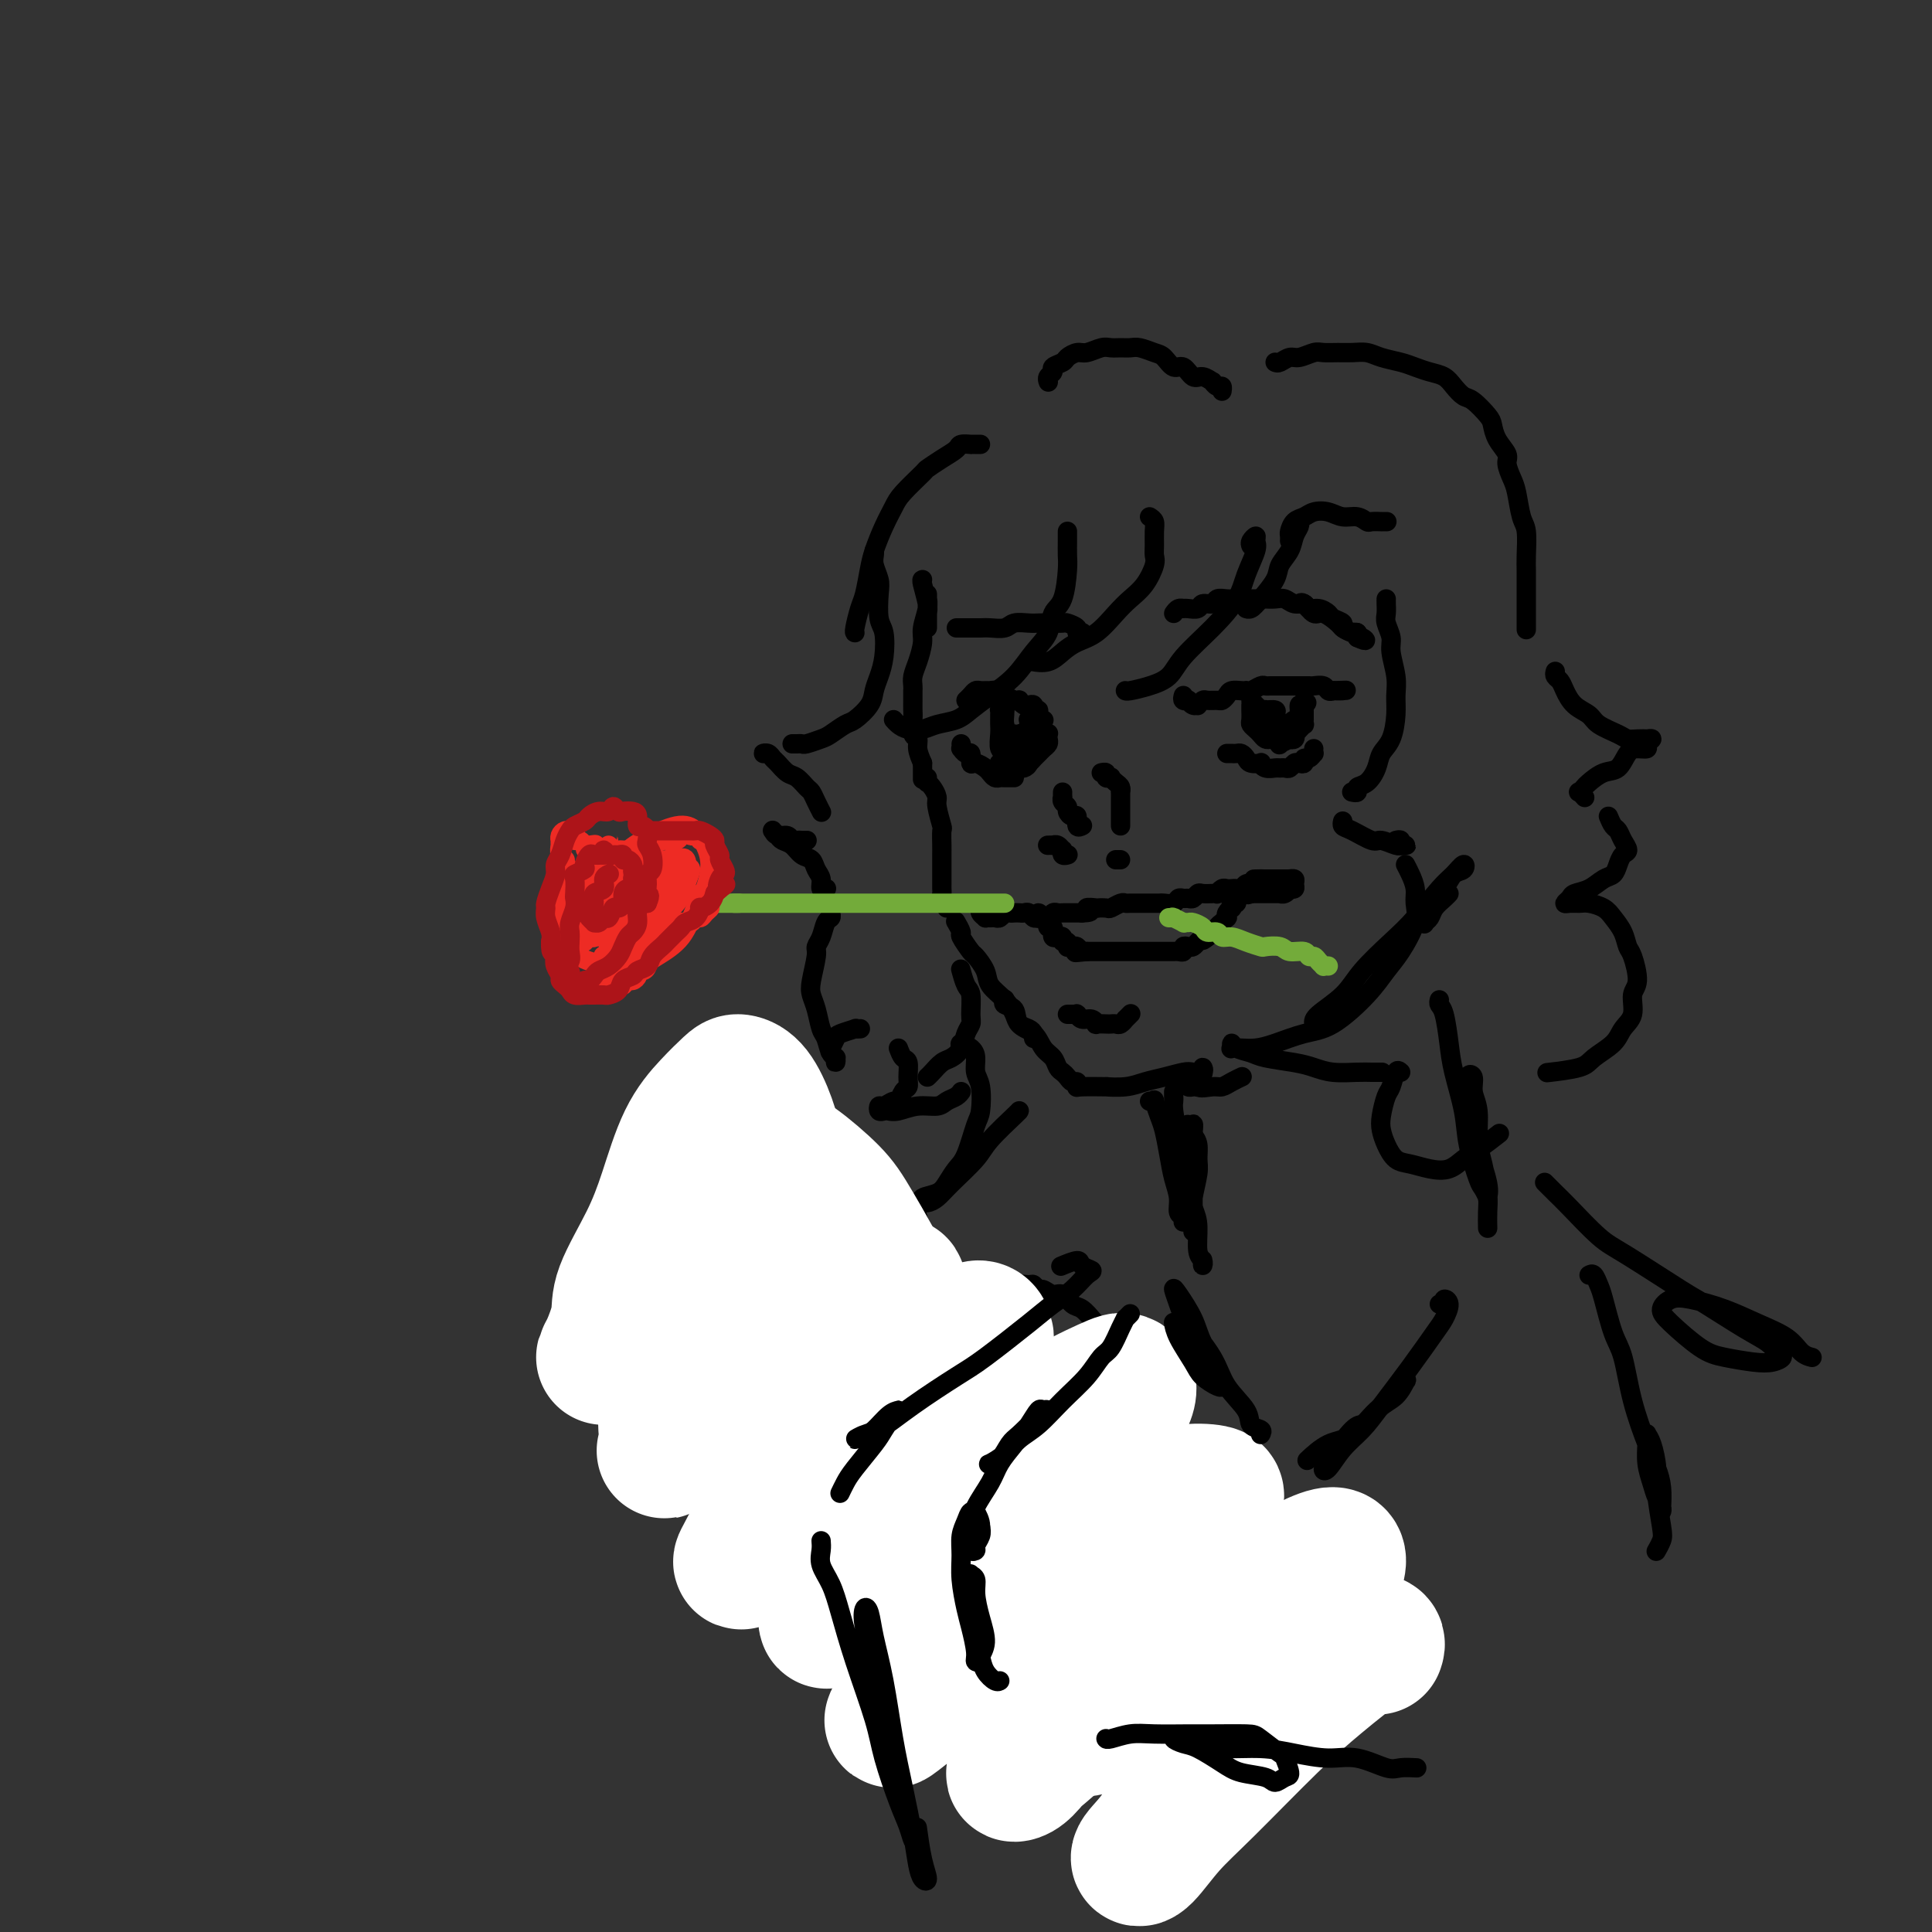 <svg viewBox='0 0 400 400' version='1.1' xmlns='http://www.w3.org/2000/svg' xmlns:xlink='http://www.w3.org/1999/xlink'><rect x="0" y="0" width="400" height="400" fill="#333333" stroke="none"/><g fill='none' stroke='rgb(0,0,0)' stroke-width='4' stroke-linecap='round' stroke-linejoin='round'><path d='M191,120c-0.113,0.017 -0.226,0.034 0,1c0.226,0.966 0.793,2.883 1,4c0.207,1.117 0.056,1.436 0,2c-0.056,0.564 -0.015,1.375 0,2c0.015,0.625 0.004,1.065 0,1c-0.004,-0.065 -0.001,-0.635 0,-1c0.001,-0.365 0.000,-0.524 0,-1c-0.000,-0.476 -0.000,-1.267 0,-2c0.000,-0.733 0.001,-1.408 0,-2c-0.001,-0.592 -0.004,-1.102 0,-1c0.004,0.102 0.016,0.816 0,1c-0.016,0.184 -0.060,-0.163 0,0c0.060,0.163 0.222,0.834 0,2c-0.222,1.166 -0.830,2.827 -1,4c-0.170,1.173 0.098,1.860 0,3c-0.098,1.140 -0.562,2.735 -1,4c-0.438,1.265 -0.849,2.199 -1,3c-0.151,0.801 -0.040,1.468 0,2c0.040,0.532 0.011,0.929 0,1c-0.011,0.071 -0.003,-0.185 0,0c0.003,0.185 0.001,0.811 0,1c-0.001,0.189 -0.001,-0.058 0,0c0.001,0.058 0.004,0.420 0,1c-0.004,0.580 -0.016,1.376 0,2c0.016,0.624 0.060,1.076 0,2c-0.060,0.924 -0.222,2.320 0,3c0.222,0.680 0.829,0.645 1,1c0.171,0.355 -0.094,1.102 0,2c0.094,0.898 0.547,1.949 1,3'/><path d='M191,158c0.000,6.107 0.000,2.375 0,1c0.000,-1.375 0.000,-0.393 0,0c0.000,0.393 0.000,0.196 0,0'/><path d='M192,161c0.022,0.439 0.043,0.878 0,1c-0.043,0.122 -0.151,-0.072 0,0c0.151,0.072 0.562,0.409 1,1c0.438,0.591 0.902,1.436 1,2c0.098,0.564 -0.170,0.846 0,2c0.170,1.154 0.778,3.180 1,4c0.222,0.820 0.060,0.433 0,1c-0.060,0.567 -0.016,2.088 0,3c0.016,0.912 0.004,1.214 0,2c-0.004,0.786 -0.001,2.056 0,3c0.001,0.944 -0.001,1.562 0,2c0.001,0.438 0.004,0.694 0,1c-0.004,0.306 -0.015,0.660 0,1c0.015,0.340 0.057,0.665 0,1c-0.057,0.335 -0.211,0.678 0,1c0.211,0.322 0.789,0.622 1,1c0.211,0.378 0.057,0.832 0,1c-0.057,0.168 -0.016,0.048 0,0c0.016,-0.048 0.008,-0.024 0,0'/><path d='M198,191c-0.128,-0.220 -0.257,-0.439 0,0c0.257,0.439 0.899,1.538 1,2c0.101,0.462 -0.340,0.287 0,1c0.340,0.713 1.459,2.315 2,3c0.541,0.685 0.502,0.452 1,1c0.498,0.548 1.533,1.877 2,3c0.467,1.123 0.366,2.041 1,3c0.634,0.959 2.002,1.958 3,3c0.998,1.042 1.626,2.125 2,3c0.374,0.875 0.492,1.541 1,2c0.508,0.459 1.404,0.711 2,1c0.596,0.289 0.891,0.616 1,1c0.109,0.384 0.031,0.824 0,1c-0.031,0.176 -0.016,0.088 0,0'/><path d='M208,207c0.058,-0.104 0.116,-0.209 0,0c-0.116,0.209 -0.407,0.731 0,1c0.407,0.269 1.513,0.284 2,1c0.487,0.716 0.354,2.132 1,3c0.646,0.868 2.071,1.188 3,2c0.929,0.812 1.362,2.115 2,3c0.638,0.885 1.480,1.351 2,2c0.520,0.649 0.717,1.479 1,2c0.283,0.521 0.651,0.732 1,1c0.349,0.268 0.681,0.594 1,1c0.319,0.406 0.627,0.894 1,1c0.373,0.106 0.811,-0.168 1,0c0.189,0.168 0.129,0.778 0,1c-0.129,0.222 -0.328,0.057 1,0c1.328,-0.057 4.181,-0.004 5,0c0.819,0.004 -0.398,-0.041 0,0c0.398,0.041 2.410,0.168 4,0c1.590,-0.168 2.759,-0.632 4,-1c1.241,-0.368 2.553,-0.639 4,-1c1.447,-0.361 3.029,-0.811 4,-1c0.971,-0.189 1.333,-0.117 2,0c0.667,0.117 1.640,0.279 2,0c0.360,-0.279 0.108,-1.000 0,-1c-0.108,0.000 -0.071,0.721 0,1c0.071,0.279 0.176,0.117 0,0c-0.176,-0.117 -0.633,-0.189 -1,0c-0.367,0.189 -0.645,0.639 -1,1c-0.355,0.361 -0.786,0.633 -1,1c-0.214,0.367 -0.212,0.830 0,1c0.212,0.170 0.632,0.049 1,0c0.368,-0.049 0.684,-0.024 1,0'/><path d='M248,225c0.427,0.452 1.996,0.082 3,0c1.004,-0.082 1.444,0.122 2,0c0.556,-0.122 1.226,-0.571 2,-1c0.774,-0.429 1.650,-0.837 2,-1c0.350,-0.163 0.175,-0.082 0,0'/><path d='M272,212c-0.063,-0.503 -0.125,-1.006 1,-2c1.125,-0.994 3.438,-2.479 5,-4c1.562,-1.521 2.372,-3.078 4,-5c1.628,-1.922 4.076,-4.208 6,-6c1.924,-1.792 3.326,-3.090 5,-5c1.674,-1.910 3.619,-4.433 5,-6c1.381,-1.567 2.197,-2.177 3,-3c0.803,-0.823 1.592,-1.858 2,-2c0.408,-0.142 0.435,0.610 0,1c-0.435,0.390 -1.333,0.417 -2,1c-0.667,0.583 -1.104,1.723 -2,3c-0.896,1.277 -2.252,2.690 -3,4c-0.748,1.310 -0.887,2.516 -1,3c-0.113,0.484 -0.198,0.245 0,0c0.198,-0.245 0.680,-0.497 1,-1c0.320,-0.503 0.477,-1.259 1,-2c0.523,-0.741 1.410,-1.469 2,-2c0.590,-0.531 0.883,-0.866 1,-1c0.117,-0.134 0.059,-0.067 0,0'/><path d='M243,226c-0.006,0.335 -0.012,0.669 0,1c0.012,0.331 0.041,0.657 0,1c-0.041,0.343 -0.151,0.703 0,2c0.151,1.297 0.562,3.531 1,5c0.438,1.469 0.902,2.174 1,4c0.098,1.826 -0.170,4.774 0,6c0.170,1.226 0.778,0.731 1,1c0.222,0.269 0.060,1.303 0,2c-0.060,0.697 -0.016,1.059 0,1c0.016,-0.059 0.005,-0.538 0,-1c-0.005,-0.462 -0.002,-0.908 0,-2c0.002,-1.092 0.004,-2.832 0,-4c-0.004,-1.168 -0.015,-1.765 0,-3c0.015,-1.235 0.057,-3.110 0,-4c-0.057,-0.890 -0.211,-0.797 0,-1c0.211,-0.203 0.789,-0.703 1,-1c0.211,-0.297 0.057,-0.390 0,0c-0.057,0.390 -0.015,1.262 0,2c0.015,0.738 0.004,1.341 0,3c-0.004,1.659 -0.001,4.372 0,6c0.001,1.628 0.000,2.169 0,3c-0.000,0.831 -0.000,1.952 0,3c0.000,1.048 0.000,2.023 0,3c-0.000,0.977 -0.001,1.958 0,2c0.001,0.042 0.004,-0.853 0,-1c-0.004,-0.147 -0.015,0.453 0,0c0.015,-0.453 0.057,-1.959 0,-3c-0.057,-1.041 -0.214,-1.616 0,-3c0.214,-1.384 0.800,-3.577 1,-5c0.200,-1.423 0.015,-2.075 0,-3c-0.015,-0.925 0.138,-2.121 0,-3c-0.138,-0.879 -0.569,-1.439 -1,-2'/><path d='M247,235c0.060,-2.952 0.208,-1.333 0,-1c-0.208,0.333 -0.774,-0.619 -1,-1c-0.226,-0.381 -0.113,-0.190 0,0'/><path d='M238,228c0.447,0.075 0.893,0.150 1,0c0.107,-0.150 -0.126,-0.526 0,0c0.126,0.526 0.612,1.953 1,3c0.388,1.047 0.677,1.713 1,3c0.323,1.287 0.679,3.195 1,5c0.321,1.805 0.608,3.507 1,5c0.392,1.493 0.889,2.777 1,4c0.111,1.223 -0.166,2.386 0,3c0.166,0.614 0.774,0.678 1,1c0.226,0.322 0.071,0.902 0,1c-0.071,0.098 -0.057,-0.287 0,-1c0.057,-0.713 0.159,-1.753 0,-3c-0.159,-1.247 -0.578,-2.703 -1,-4c-0.422,-1.297 -0.846,-2.437 -1,-4c-0.154,-1.563 -0.038,-3.548 0,-5c0.038,-1.452 -0.002,-2.372 0,-3c0.002,-0.628 0.045,-0.965 0,-1c-0.045,-0.035 -0.180,0.232 0,1c0.180,0.768 0.674,2.037 1,4c0.326,1.963 0.483,4.619 1,7c0.517,2.381 1.392,4.485 2,6c0.608,1.515 0.947,2.441 1,4c0.053,1.559 -0.182,3.752 0,5c0.182,1.248 0.781,1.551 1,2c0.219,0.449 0.059,1.044 0,1c-0.059,-0.044 -0.017,-0.727 0,-1c0.017,-0.273 0.008,-0.137 0,0'/><path d='M298,207c-0.087,0.344 -0.174,0.688 0,1c0.174,0.312 0.609,0.593 1,2c0.391,1.407 0.739,3.939 1,6c0.261,2.061 0.437,3.650 1,6c0.563,2.350 1.514,5.460 2,8c0.486,2.540 0.508,4.510 1,7c0.492,2.490 1.454,5.499 2,7c0.546,1.501 0.676,1.495 1,2c0.324,0.505 0.843,1.522 1,2c0.157,0.478 -0.048,0.418 0,0c0.048,-0.418 0.348,-1.195 0,-3c-0.348,-1.805 -1.343,-4.640 -2,-7c-0.657,-2.360 -0.976,-4.246 -1,-6c-0.024,-1.754 0.246,-3.378 0,-5c-0.246,-1.622 -1.009,-3.242 -1,-4c0.009,-0.758 0.790,-0.652 1,0c0.210,0.652 -0.150,1.851 0,3c0.150,1.149 0.811,2.250 1,4c0.189,1.750 -0.093,4.151 0,6c0.093,1.849 0.561,3.147 1,5c0.439,1.853 0.850,4.259 1,6c0.150,1.741 0.040,2.815 0,4c-0.040,1.185 -0.012,2.481 0,3c0.012,0.519 0.006,0.259 0,0'/><path d='M204,188c0.116,-0.006 0.231,-0.012 0,0c-0.231,0.012 -0.809,0.042 -1,0c-0.191,-0.042 0.004,-0.155 0,0c-0.004,0.155 -0.208,0.577 0,1c0.208,0.423 0.829,0.846 1,1c0.171,0.154 -0.109,0.037 0,0c0.109,-0.037 0.607,0.004 1,0c0.393,-0.004 0.683,-0.054 1,0c0.317,0.054 0.662,0.210 1,0c0.338,-0.210 0.668,-0.788 1,-1c0.332,-0.212 0.666,-0.058 1,0c0.334,0.058 0.667,0.019 1,0c0.333,-0.019 0.666,-0.020 1,0c0.334,0.020 0.671,0.059 1,0c0.329,-0.059 0.652,-0.216 1,0c0.348,0.216 0.723,0.804 1,1c0.277,0.196 0.456,-0.000 1,0c0.544,0.000 1.454,0.196 2,0c0.546,-0.196 0.727,-0.785 1,-1c0.273,-0.215 0.637,-0.058 1,0c0.363,0.058 0.726,0.015 1,0c0.274,-0.015 0.458,-0.004 1,0c0.542,0.004 1.440,0.001 2,0c0.560,-0.001 0.780,-0.001 1,0'/><path d='M224,189c3.191,-0.071 1.169,-0.750 1,-1c-0.169,-0.250 1.517,-0.071 2,0c0.483,0.071 -0.235,0.033 0,0c0.235,-0.033 1.424,-0.061 2,0c0.576,0.061 0.539,0.213 1,0c0.461,-0.213 1.419,-0.789 2,-1c0.581,-0.211 0.784,-0.057 1,0c0.216,0.057 0.443,0.015 1,0c0.557,-0.015 1.444,-0.004 2,0c0.556,0.004 0.783,0.002 1,0c0.217,-0.002 0.425,-0.004 1,0c0.575,0.004 1.516,0.015 2,0c0.484,-0.015 0.511,-0.057 1,0c0.489,0.057 1.440,0.212 2,0c0.560,-0.212 0.728,-0.793 1,-1c0.272,-0.207 0.649,-0.041 1,0c0.351,0.041 0.675,-0.041 1,0c0.325,0.041 0.651,0.207 1,0c0.349,-0.207 0.720,-0.786 1,-1c0.280,-0.214 0.470,-0.061 1,0c0.530,0.061 1.399,0.030 2,0c0.601,-0.030 0.935,-0.061 1,0c0.065,0.061 -0.137,0.212 0,0c0.137,-0.212 0.614,-0.788 1,-1c0.386,-0.212 0.681,-0.061 1,0c0.319,0.061 0.664,0.030 1,0c0.336,-0.030 0.665,-0.061 1,0c0.335,0.061 0.678,0.212 1,0c0.322,-0.212 0.625,-0.788 1,-1c0.375,-0.212 0.821,-0.061 1,0c0.179,0.061 0.089,0.030 0,0'/><path d='M259,183c5.597,-1.155 2.091,-1.041 1,-1c-1.091,0.041 0.233,0.011 1,0c0.767,-0.011 0.975,-0.003 1,0c0.025,0.003 -0.135,0.001 0,0c0.135,-0.001 0.566,-0.000 1,0c0.434,0.000 0.872,0.000 1,0c0.128,-0.000 -0.053,-0.001 0,0c0.053,0.001 0.340,0.003 1,0c0.660,-0.003 1.695,-0.011 2,0c0.305,0.011 -0.118,0.042 0,0c0.118,-0.042 0.779,-0.156 1,0c0.221,0.156 0.004,0.581 0,1c-0.004,0.419 0.205,0.830 0,1c-0.205,0.170 -0.824,0.098 -1,0c-0.176,-0.098 0.092,-0.222 0,0c-0.092,0.222 -0.544,0.792 -1,1c-0.456,0.208 -0.915,0.056 -1,0c-0.085,-0.056 0.202,-0.015 0,0c-0.202,0.015 -0.895,0.004 -1,0c-0.105,-0.004 0.379,-0.001 0,0c-0.379,0.001 -1.621,0.000 -2,0c-0.379,-0.000 0.106,-0.000 0,0c-0.106,0.000 -0.802,0.000 -1,0c-0.198,-0.000 0.100,-0.000 0,0c-0.100,0.000 -0.600,0.000 -1,0c-0.400,-0.000 -0.700,-0.000 -1,0'/><path d='M259,185c-1.332,0.464 -0.164,0.123 0,0c0.164,-0.123 -0.678,-0.029 -1,0c-0.322,0.029 -0.125,-0.007 0,0c0.125,0.007 0.178,0.058 0,0c-0.178,-0.058 -0.587,-0.226 -1,0c-0.413,0.226 -0.829,0.845 -1,1c-0.171,0.155 -0.098,-0.156 0,0c0.098,0.156 0.222,0.778 0,1c-0.222,0.222 -0.791,0.045 -1,0c-0.209,-0.045 -0.060,0.043 0,0c0.060,-0.043 0.030,-0.218 0,0c-0.030,0.218 -0.060,0.828 0,1c0.060,0.172 0.208,-0.094 0,0c-0.208,0.094 -0.774,0.547 -1,1c-0.226,0.453 -0.112,0.905 0,1c0.112,0.095 0.222,-0.168 0,0c-0.222,0.168 -0.776,0.767 -1,1c-0.224,0.233 -0.116,0.101 0,0c0.116,-0.101 0.242,-0.171 0,0c-0.242,0.171 -0.852,0.585 -1,1c-0.148,0.415 0.167,0.833 0,1c-0.167,0.167 -0.814,0.083 -1,0c-0.186,-0.083 0.090,-0.167 0,0c-0.090,0.167 -0.545,0.583 -1,1'/><path d='M250,194c-1.632,1.404 -1.210,0.415 -1,0c0.210,-0.415 0.210,-0.256 0,0c-0.210,0.256 -0.630,0.608 -1,1c-0.370,0.392 -0.690,0.823 -1,1c-0.310,0.177 -0.609,0.100 -1,0c-0.391,-0.100 -0.875,-0.223 -1,0c-0.125,0.223 0.107,0.792 0,1c-0.107,0.208 -0.553,0.056 -1,0c-0.447,-0.056 -0.894,-0.015 -1,0c-0.106,0.015 0.130,0.004 0,0c-0.130,-0.004 -0.626,-0.001 -1,0c-0.374,0.001 -0.625,0.000 -1,0c-0.375,-0.000 -0.874,-0.000 -1,0c-0.126,0.000 0.119,0.000 0,0c-0.119,-0.000 -0.604,-0.000 -1,0c-0.396,0.000 -0.703,0.000 -1,0c-0.297,-0.000 -0.585,-0.000 -1,0c-0.415,0.000 -0.956,0.000 -1,0c-0.044,-0.000 0.411,-0.000 0,0c-0.411,0.000 -1.687,0.000 -2,0c-0.313,-0.000 0.337,-0.000 0,0c-0.337,0.000 -1.663,0.000 -2,0c-0.337,-0.000 0.313,-0.000 0,0c-0.313,0.000 -1.589,0.000 -2,0c-0.411,-0.000 0.044,-0.000 0,0c-0.044,0.000 -0.585,0.000 -1,0c-0.415,-0.000 -0.702,-0.000 -1,0c-0.298,0.000 -0.606,0.000 -1,0c-0.394,-0.000 -0.875,-0.000 -1,0c-0.125,0.000 0.107,0.000 0,0c-0.107,-0.000 -0.554,0.000 -1,0'/><path d='M225,197c-4.107,0.448 -1.875,0.068 -1,0c0.875,-0.068 0.392,0.178 0,0c-0.392,-0.178 -0.694,-0.779 -1,-1c-0.306,-0.221 -0.617,-0.063 -1,0c-0.383,0.063 -0.839,0.032 -1,0c-0.161,-0.032 -0.028,-0.065 0,0c0.028,0.065 -0.048,0.227 0,0c0.048,-0.227 0.219,-0.844 0,-1c-0.219,-0.156 -0.829,0.150 -1,0c-0.171,-0.150 0.098,-0.757 0,-1c-0.098,-0.243 -0.561,-0.122 -1,0c-0.439,0.122 -0.853,0.244 -1,0c-0.147,-0.244 -0.025,-0.854 0,-1c0.025,-0.146 -0.046,0.171 0,0c0.046,-0.171 0.208,-0.829 0,-1c-0.208,-0.171 -0.787,0.147 -1,0c-0.213,-0.147 -0.061,-0.758 0,-1c0.061,-0.242 0.031,-0.116 0,0c-0.031,0.116 -0.065,0.223 0,0c0.065,-0.223 0.228,-0.774 0,-1c-0.228,-0.226 -0.846,-0.127 -1,0c-0.154,0.127 0.154,0.281 0,0c-0.154,-0.281 -0.772,-0.999 -1,-1c-0.228,-0.001 -0.065,0.714 0,1c0.065,0.286 0.033,0.143 0,0'/><path d='M221,210c0.311,0.002 0.621,0.005 1,0c0.379,-0.005 0.826,-0.016 1,0c0.174,0.016 0.075,0.061 0,0c-0.075,-0.061 -0.127,-0.226 0,0c0.127,0.226 0.433,0.845 1,1c0.567,0.155 1.395,-0.155 2,0c0.605,0.155 0.988,0.773 1,1c0.012,0.227 -0.348,0.062 0,0c0.348,-0.062 1.404,-0.021 2,0c0.596,0.021 0.733,0.021 1,0c0.267,-0.021 0.664,-0.062 1,0c0.336,0.062 0.612,0.226 1,0c0.388,-0.226 0.887,-0.844 1,-1c0.113,-0.156 -0.162,0.150 0,0c0.162,-0.150 0.761,-0.757 1,-1c0.239,-0.243 0.120,-0.121 0,0'/><path d='M221,177c0.112,-0.033 0.223,-0.065 0,0c-0.223,0.065 -0.782,0.228 -1,0c-0.218,-0.228 -0.096,-0.846 0,-1c0.096,-0.154 0.166,0.155 0,0c-0.166,-0.155 -0.566,-0.774 -1,-1c-0.434,-0.226 -0.901,-0.061 -1,0c-0.099,0.061 0.169,0.016 0,0c-0.169,-0.016 -0.776,-0.004 -1,0c-0.224,0.004 -0.064,0.001 0,0c0.064,-0.001 0.032,-0.001 0,0'/><path d='M231,178c0.417,0.000 0.833,0.000 1,0c0.167,0.000 0.083,0.000 0,0'/><path d='M220,164c-0.009,0.446 -0.017,0.893 0,1c0.017,0.107 0.060,-0.125 0,0c-0.060,0.125 -0.222,0.606 0,1c0.222,0.394 0.829,0.702 1,1c0.171,0.298 -0.094,0.588 0,1c0.094,0.412 0.547,0.947 1,1c0.453,0.053 0.905,-0.378 1,0c0.095,0.378 -0.167,1.563 0,2c0.167,0.437 0.762,0.125 1,0c0.238,-0.125 0.119,-0.062 0,0'/><path d='M232,171c-0.000,-0.300 -0.000,-0.600 0,-1c0.000,-0.400 0.000,-0.900 0,-1c-0.000,-0.100 -0.000,0.199 0,0c0.000,-0.199 0.000,-0.894 0,-1c-0.000,-0.106 -0.000,0.379 0,0c0.000,-0.379 0.000,-1.622 0,-2c-0.000,-0.378 -0.000,0.110 0,0c0.000,-0.110 0.001,-0.817 0,-1c-0.001,-0.183 -0.003,0.158 0,0c0.003,-0.158 0.011,-0.817 0,-1c-0.011,-0.183 -0.040,0.108 0,0c0.040,-0.108 0.150,-0.616 0,-1c-0.150,-0.384 -0.561,-0.642 -1,-1c-0.439,-0.358 -0.906,-0.814 -1,-1c-0.094,-0.186 0.185,-0.102 0,0c-0.185,0.102 -0.833,0.223 -1,0c-0.167,-0.223 0.147,-0.791 0,-1c-0.147,-0.209 -0.756,-0.060 -1,0c-0.244,0.060 -0.122,0.030 0,0'/><path d='M245,144c-0.119,0.414 -0.238,0.829 0,1c0.238,0.171 0.833,0.099 1,0c0.167,-0.099 -0.096,-0.227 0,0c0.096,0.227 0.549,0.807 1,1c0.451,0.193 0.898,-0.001 1,0c0.102,0.001 -0.142,0.197 0,0c0.142,-0.197 0.668,-0.788 1,-1c0.332,-0.212 0.469,-0.047 1,0c0.531,0.047 1.455,-0.026 2,0c0.545,0.026 0.710,0.151 1,0c0.290,-0.151 0.704,-0.577 1,-1c0.296,-0.423 0.474,-0.845 1,-1c0.526,-0.155 1.402,-0.045 2,0c0.598,0.045 0.920,0.026 1,0c0.080,-0.026 -0.081,-0.060 0,0c0.081,0.060 0.403,0.212 1,0c0.597,-0.212 1.468,-0.789 2,-1c0.532,-0.211 0.724,-0.057 1,0c0.276,0.057 0.637,0.015 1,0c0.363,-0.015 0.727,-0.004 1,0c0.273,0.004 0.454,0.001 1,0c0.546,-0.001 1.456,-0.000 2,0c0.544,0.000 0.722,0.000 1,0c0.278,-0.000 0.656,-0.001 1,0c0.344,0.001 0.656,0.004 1,0c0.344,-0.004 0.722,-0.015 1,0c0.278,0.015 0.456,0.056 1,0c0.544,-0.056 1.454,-0.207 2,0c0.546,0.207 0.727,0.774 1,1c0.273,0.226 0.636,0.113 1,0'/><path d='M276,143c4.946,-0.155 1.810,-0.041 1,0c-0.810,0.041 0.705,0.011 1,0c0.295,-0.011 -0.630,-0.003 -1,0c-0.370,0.003 -0.185,0.002 0,0'/><path d='M254,156c0.333,-0.006 0.665,-0.012 1,0c0.335,0.012 0.672,0.042 1,0c0.328,-0.042 0.648,-0.156 1,0c0.352,0.156 0.737,0.581 1,1c0.263,0.419 0.403,0.830 1,1c0.597,0.170 1.651,0.098 2,0c0.349,-0.098 -0.009,-0.223 0,0c0.009,0.223 0.384,0.793 1,1c0.616,0.207 1.475,0.052 2,0c0.525,-0.052 0.718,-0.000 1,0c0.282,0.000 0.654,-0.051 1,0c0.346,0.051 0.666,0.206 1,0c0.334,-0.206 0.681,-0.772 1,-1c0.319,-0.228 0.611,-0.118 1,0c0.389,0.118 0.875,0.243 1,0c0.125,-0.243 -0.110,-0.853 0,-1c0.110,-0.147 0.565,0.171 1,0c0.435,-0.171 0.848,-0.829 1,-1c0.152,-0.171 0.041,0.146 0,0c-0.041,-0.146 -0.012,-0.756 0,-1c0.012,-0.244 0.006,-0.122 0,0'/><path d='M259,146c0.002,-0.059 0.003,-0.118 0,0c-0.003,0.118 -0.012,0.413 0,1c0.012,0.587 0.045,1.468 0,2c-0.045,0.532 -0.167,0.717 0,1c0.167,0.283 0.622,0.663 1,1c0.378,0.337 0.680,0.630 1,1c0.320,0.370 0.658,0.818 1,1c0.342,0.182 0.688,0.098 1,0c0.312,-0.098 0.590,-0.208 1,0c0.410,0.208 0.951,0.736 1,1c0.049,0.264 -0.393,0.263 0,0c0.393,-0.263 1.621,-0.788 2,-1c0.379,-0.212 -0.092,-0.112 0,0c0.092,0.112 0.746,0.236 1,0c0.254,-0.236 0.106,-0.833 0,-1c-0.106,-0.167 -0.172,0.095 0,0c0.172,-0.095 0.582,-0.546 1,-1c0.418,-0.454 0.844,-0.909 1,-1c0.156,-0.091 0.042,0.182 0,0c-0.042,-0.182 -0.011,-0.818 0,-1c0.011,-0.182 0.003,0.091 0,0c-0.003,-0.091 -0.001,-0.547 0,-1c0.001,-0.453 0.000,-0.905 0,-1c-0.000,-0.095 -0.000,0.166 0,0c0.000,-0.166 0.000,-0.760 0,-1c-0.000,-0.240 -0.000,-0.126 0,0c0.000,0.126 0.000,0.265 0,0c-0.000,-0.265 -0.000,-0.933 0,-1c0.000,-0.067 0.000,0.466 0,1'/><path d='M270,146c0.992,-1.054 0.473,-0.189 0,0c-0.473,0.189 -0.900,-0.297 -1,0c-0.100,0.297 0.128,1.376 0,2c-0.128,0.624 -0.612,0.794 -1,1c-0.388,0.206 -0.681,0.448 -1,1c-0.319,0.552 -0.662,1.413 -1,2c-0.338,0.587 -0.669,0.902 -1,1c-0.331,0.098 -0.663,-0.019 -1,0c-0.337,0.019 -0.680,0.174 -1,0c-0.320,-0.174 -0.617,-0.677 -1,-1c-0.383,-0.323 -0.851,-0.464 -1,-1c-0.149,-0.536 0.020,-1.465 0,-2c-0.020,-0.535 -0.230,-0.677 0,-1c0.230,-0.323 0.899,-0.829 1,-1c0.101,-0.171 -0.365,-0.007 0,0c0.365,0.007 1.563,-0.142 2,0c0.437,0.142 0.114,0.574 0,1c-0.114,0.426 -0.018,0.844 0,1c0.018,0.156 -0.040,0.049 0,0c0.040,-0.049 0.179,-0.041 0,0c-0.179,0.041 -0.675,0.116 -1,0c-0.325,-0.116 -0.479,-0.423 -1,-1c-0.521,-0.577 -1.410,-1.425 -2,-2c-0.590,-0.575 -0.883,-0.879 -1,-1c-0.117,-0.121 -0.059,-0.061 0,0'/><path d='M216,149c0.122,0.081 0.244,0.162 0,0c-0.244,-0.162 -0.853,-0.565 -1,-1c-0.147,-0.435 0.168,-0.900 0,-1c-0.168,-0.100 -0.820,0.166 -1,0c-0.180,-0.166 0.111,-0.762 0,-1c-0.111,-0.238 -0.622,-0.117 -1,0c-0.378,0.117 -0.621,0.228 -1,0c-0.379,-0.228 -0.894,-0.797 -1,-1c-0.106,-0.203 0.197,-0.040 0,0c-0.197,0.040 -0.894,-0.042 -1,0c-0.106,0.042 0.377,0.208 0,0c-0.377,-0.208 -1.616,-0.792 -2,-1c-0.384,-0.208 0.085,-0.042 0,0c-0.085,0.042 -0.726,-0.041 -1,0c-0.274,0.041 -0.183,0.207 0,0c0.183,-0.207 0.456,-0.788 0,-1c-0.456,-0.212 -1.642,-0.057 -2,0c-0.358,0.057 0.111,0.014 0,0c-0.111,-0.014 -0.803,-0.001 -1,0c-0.197,0.001 0.101,-0.010 0,0c-0.101,0.010 -0.602,0.041 -1,0c-0.398,-0.041 -0.694,-0.155 -1,0c-0.306,0.155 -0.621,0.580 -1,1c-0.379,0.420 -0.823,0.834 -1,1c-0.177,0.166 -0.089,0.083 0,0'/><path d='M199,154c0.022,0.457 0.044,0.915 0,1c-0.044,0.085 -0.153,-0.202 0,0c0.153,0.202 0.570,0.894 1,1c0.430,0.106 0.875,-0.375 1,0c0.125,0.375 -0.069,1.607 0,2c0.069,0.393 0.400,-0.052 1,0c0.600,0.052 1.470,0.602 2,1c0.530,0.398 0.719,0.642 1,1c0.281,0.358 0.653,0.828 1,1c0.347,0.172 0.667,0.046 1,0c0.333,-0.046 0.677,-0.012 1,0c0.323,0.012 0.625,0.003 1,0c0.375,-0.003 0.821,-0.001 1,0c0.179,0.001 0.089,0.000 0,0'/><path d='M208,147c-0.423,0.024 -0.845,0.047 -1,0c-0.155,-0.047 -0.041,-0.166 0,0c0.041,0.166 0.010,0.615 0,1c-0.010,0.385 0.002,0.704 0,1c-0.002,0.296 -0.017,0.569 0,1c0.017,0.431 0.065,1.019 0,2c-0.065,0.981 -0.242,2.354 0,3c0.242,0.646 0.905,0.565 1,1c0.095,0.435 -0.378,1.385 0,2c0.378,0.615 1.608,0.895 2,1c0.392,0.105 -0.054,0.036 0,0c0.054,-0.036 0.607,-0.040 1,0c0.393,0.040 0.627,0.124 1,0c0.373,-0.124 0.884,-0.456 1,-1c0.116,-0.544 -0.164,-1.298 0,-2c0.164,-0.702 0.772,-1.351 1,-2c0.228,-0.649 0.075,-1.299 0,-2c-0.075,-0.701 -0.073,-1.454 0,-2c0.073,-0.546 0.216,-0.886 0,-1c-0.216,-0.114 -0.790,-0.002 -1,0c-0.210,0.002 -0.056,-0.104 0,0c0.056,0.104 0.015,0.420 0,1c-0.015,0.580 -0.004,1.423 0,2c0.004,0.577 0.001,0.886 0,1c-0.001,0.114 -0.000,0.033 0,0c0.000,-0.033 0.000,-0.016 0,0'/><path d='M208,146c0.002,0.441 0.003,0.883 0,1c-0.003,0.117 -0.011,-0.089 0,0c0.011,0.089 0.041,0.474 0,1c-0.041,0.526 -0.151,1.195 0,2c0.151,0.805 0.565,1.746 1,2c0.435,0.254 0.891,-0.181 1,0c0.109,0.181 -0.128,0.977 0,1c0.128,0.023 0.622,-0.726 1,-1c0.378,-0.274 0.640,-0.074 1,0c0.360,0.074 0.817,0.021 1,0c0.183,-0.021 0.091,-0.011 0,0'/><path d='M207,158c0.034,-0.002 0.069,-0.004 0,0c-0.069,0.004 -0.241,0.012 0,0c0.241,-0.012 0.894,-0.046 1,0c0.106,0.046 -0.337,0.172 0,0c0.337,-0.172 1.452,-0.642 2,-1c0.548,-0.358 0.528,-0.603 1,-1c0.472,-0.397 1.437,-0.947 2,-1c0.563,-0.053 0.725,0.391 1,0c0.275,-0.391 0.662,-1.619 1,-2c0.338,-0.381 0.627,0.083 1,0c0.373,-0.083 0.829,-0.713 1,-1c0.171,-0.287 0.057,-0.232 0,0c-0.057,0.232 -0.057,0.639 0,1c0.057,0.361 0.171,0.674 0,1c-0.171,0.326 -0.626,0.666 -1,1c-0.374,0.334 -0.667,0.664 -1,1c-0.333,0.336 -0.706,0.678 -1,1c-0.294,0.322 -0.510,0.622 -1,1c-0.490,0.378 -1.255,0.833 -2,1c-0.745,0.167 -1.470,0.045 -2,0c-0.530,-0.045 -0.866,-0.013 -1,0c-0.134,0.013 -0.067,0.006 0,0'/><path d='M243,127c0.310,-0.423 0.621,-0.846 1,-1c0.379,-0.154 0.827,-0.040 1,0c0.173,0.040 0.073,0.007 0,0c-0.073,-0.007 -0.118,0.013 0,0c0.118,-0.013 0.398,-0.060 1,0c0.602,0.060 1.526,0.226 2,0c0.474,-0.226 0.498,-0.845 1,-1c0.502,-0.155 1.482,0.155 2,0c0.518,-0.155 0.573,-0.773 1,-1c0.427,-0.227 1.227,-0.061 2,0c0.773,0.061 1.521,0.016 2,0c0.479,-0.016 0.691,-0.004 1,0c0.309,0.004 0.716,0.001 1,0c0.284,-0.001 0.446,-0.001 1,0c0.554,0.001 1.499,0.004 2,0c0.501,-0.004 0.558,-0.016 1,0c0.442,0.016 1.269,0.061 2,0c0.731,-0.061 1.364,-0.227 2,0c0.636,0.227 1.274,0.849 2,1c0.726,0.151 1.541,-0.167 2,0c0.459,0.167 0.562,0.818 1,1c0.438,0.182 1.211,-0.106 2,0c0.789,0.106 1.592,0.607 2,1c0.408,0.393 0.420,0.680 1,1c0.580,0.320 1.728,0.673 2,1c0.272,0.327 -0.333,0.626 0,1c0.333,0.374 1.605,0.822 2,1c0.395,0.178 -0.086,0.086 0,0c0.086,-0.086 0.739,-0.168 1,0c0.261,0.168 0.131,0.584 0,1'/><path d='M281,132c2.610,1.220 1.634,0.271 1,0c-0.634,-0.271 -0.928,0.136 -1,0c-0.072,-0.136 0.076,-0.815 0,-1c-0.076,-0.185 -0.376,0.124 -1,0c-0.624,-0.124 -1.571,-0.682 -2,-1c-0.429,-0.318 -0.339,-0.397 -1,-1c-0.661,-0.603 -2.072,-1.731 -3,-2c-0.928,-0.269 -1.372,0.320 -2,0c-0.628,-0.320 -1.438,-1.548 -2,-2c-0.562,-0.452 -0.875,-0.129 -1,0c-0.125,0.129 -0.063,0.065 0,0'/><path d='M198,130c0.470,-0.000 0.940,-0.000 1,0c0.060,0.000 -0.289,0.001 0,0c0.289,-0.001 1.217,-0.004 2,0c0.783,0.004 1.421,0.015 2,0c0.579,-0.015 1.100,-0.057 2,0c0.900,0.057 2.179,0.211 3,0c0.821,-0.211 1.183,-0.788 2,-1c0.817,-0.212 2.087,-0.057 3,0c0.913,0.057 1.468,0.018 2,0c0.532,-0.018 1.042,-0.015 2,0c0.958,0.015 2.366,0.043 3,0c0.634,-0.043 0.496,-0.155 1,0c0.504,0.155 1.651,0.578 2,1c0.349,0.422 -0.098,0.844 0,1c0.098,0.156 0.742,0.044 1,0c0.258,-0.044 0.129,-0.022 0,0'/><path d='M203,92c-0.457,-0.000 -0.914,-0.001 -1,0c-0.086,0.001 0.200,0.002 0,0c-0.200,-0.002 -0.885,-0.009 -1,0c-0.115,0.009 0.340,0.034 0,0c-0.340,-0.034 -1.475,-0.128 -2,0c-0.525,0.128 -0.441,0.478 -1,1c-0.559,0.522 -1.760,1.216 -3,2c-1.240,0.784 -2.520,1.657 -3,2c-0.480,0.343 -0.160,0.157 -1,1c-0.840,0.843 -2.841,2.716 -4,4c-1.159,1.284 -1.476,1.979 -2,3c-0.524,1.021 -1.253,2.368 -2,4c-0.747,1.632 -1.510,3.547 -2,5c-0.490,1.453 -0.706,2.442 -1,4c-0.294,1.558 -0.667,3.685 -1,5c-0.333,1.315 -0.625,1.816 -1,3c-0.375,1.184 -0.832,3.049 -1,4c-0.168,0.951 -0.048,0.986 0,1c0.048,0.014 0.024,0.007 0,0'/><path d='M181,114c0.030,0.273 0.060,0.545 0,1c-0.060,0.455 -0.209,1.092 0,2c0.209,0.908 0.775,2.087 1,3c0.225,0.913 0.110,1.560 0,3c-0.110,1.440 -0.215,3.673 0,5c0.215,1.327 0.750,1.747 1,3c0.250,1.253 0.215,3.338 0,5c-0.215,1.662 -0.609,2.903 -1,4c-0.391,1.097 -0.780,2.052 -1,3c-0.220,0.948 -0.270,1.889 -1,3c-0.730,1.111 -2.139,2.393 -3,3c-0.861,0.607 -1.172,0.541 -2,1c-0.828,0.459 -2.172,1.443 -3,2c-0.828,0.557 -1.140,0.685 -2,1c-0.860,0.315 -2.269,0.816 -3,1c-0.731,0.184 -0.784,0.049 -1,0c-0.216,-0.049 -0.597,-0.013 -1,0c-0.403,0.013 -0.830,0.004 -1,0c-0.170,-0.004 -0.085,-0.002 0,0'/><path d='M159,156c-0.510,0.026 -1.020,0.053 -1,0c0.020,-0.053 0.572,-0.184 1,0c0.428,0.184 0.734,0.683 1,1c0.266,0.317 0.491,0.451 1,1c0.509,0.549 1.302,1.512 2,2c0.698,0.488 1.301,0.502 2,1c0.699,0.498 1.494,1.479 2,2c0.506,0.521 0.723,0.583 1,1c0.277,0.417 0.613,1.189 1,2c0.387,0.811 0.825,1.660 1,2c0.175,0.340 0.088,0.170 0,0'/><path d='M167,174c0.090,-0.002 0.180,-0.005 0,0c-0.180,0.005 -0.629,0.016 -1,0c-0.371,-0.016 -0.664,-0.061 -1,0c-0.336,0.061 -0.717,0.227 -1,0c-0.283,-0.227 -0.469,-0.846 -1,-1c-0.531,-0.154 -1.407,0.158 -2,0c-0.593,-0.158 -0.903,-0.785 -1,-1c-0.097,-0.215 0.018,-0.017 0,0c-0.018,0.017 -0.171,-0.146 0,0c0.171,0.146 0.665,0.602 1,1c0.335,0.398 0.509,0.740 1,1c0.491,0.260 1.298,0.439 2,1c0.702,0.561 1.297,1.503 2,2c0.703,0.497 1.513,0.550 2,1c0.487,0.450 0.653,1.297 1,2c0.347,0.703 0.877,1.260 1,2c0.123,0.740 -0.159,1.661 0,2c0.159,0.339 0.760,0.097 1,0c0.240,-0.097 0.120,-0.048 0,0'/><path d='M172,188c0.007,-0.086 0.013,-0.171 0,0c-0.013,0.171 -0.046,0.599 0,1c0.046,0.401 0.171,0.776 0,1c-0.171,0.224 -0.638,0.297 -1,1c-0.362,0.703 -0.620,2.036 -1,3c-0.380,0.964 -0.884,1.558 -1,2c-0.116,0.442 0.154,0.731 0,2c-0.154,1.269 -0.732,3.518 -1,5c-0.268,1.482 -0.227,2.198 0,3c0.227,0.802 0.639,1.692 1,3c0.361,1.308 0.671,3.035 1,4c0.329,0.965 0.676,1.169 1,2c0.324,0.831 0.624,2.290 1,3c0.376,0.710 0.829,0.670 1,1c0.171,0.330 0.059,1.029 0,1c-0.059,-0.029 -0.065,-0.785 0,-1c0.065,-0.215 0.200,0.111 0,0c-0.200,-0.111 -0.736,-0.661 -1,-1c-0.264,-0.339 -0.258,-0.469 0,-1c0.258,-0.531 0.766,-1.463 1,-2c0.234,-0.537 0.192,-0.680 1,-1c0.808,-0.320 2.464,-0.818 3,-1c0.536,-0.182 -0.048,-0.049 0,0c0.048,0.049 0.728,0.014 1,0c0.272,-0.014 0.136,-0.007 0,0'/><path d='M186,217c0.308,0.808 0.615,1.616 1,2c0.385,0.384 0.846,0.345 1,1c0.154,0.655 0.001,2.003 0,3c-0.001,0.997 0.151,1.644 0,2c-0.151,0.356 -0.604,0.420 -1,1c-0.396,0.580 -0.734,1.676 -1,2c-0.266,0.324 -0.461,-0.123 -1,0c-0.539,0.123 -1.424,0.817 -2,1c-0.576,0.183 -0.843,-0.146 -1,0c-0.157,0.146 -0.202,0.767 0,1c0.202,0.233 0.652,0.077 1,0c0.348,-0.077 0.593,-0.076 1,0c0.407,0.076 0.977,0.228 2,0c1.023,-0.228 2.498,-0.835 4,-1c1.502,-0.165 3.029,0.113 4,0c0.971,-0.113 1.384,-0.618 2,-1c0.616,-0.382 1.435,-0.641 2,-1c0.565,-0.359 0.876,-0.817 1,-1c0.124,-0.183 0.062,-0.092 0,0'/><path d='M217,79c0.034,0.089 0.069,0.179 0,0c-0.069,-0.179 -0.241,-0.625 0,-1c0.241,-0.375 0.894,-0.679 1,-1c0.106,-0.321 -0.335,-0.659 0,-1c0.335,-0.341 1.444,-0.684 2,-1c0.556,-0.316 0.557,-0.607 1,-1c0.443,-0.393 1.326,-0.890 2,-1c0.674,-0.110 1.139,0.167 2,0c0.861,-0.167 2.116,-0.778 3,-1c0.884,-0.222 1.395,-0.056 2,0c0.605,0.056 1.303,0.003 2,0c0.697,-0.003 1.394,0.046 2,0c0.606,-0.046 1.121,-0.186 2,0c0.879,0.186 2.122,0.699 3,1c0.878,0.301 1.389,0.391 2,1c0.611,0.609 1.320,1.736 2,2c0.680,0.264 1.330,-0.337 2,0c0.670,0.337 1.359,1.611 2,2c0.641,0.389 1.233,-0.107 2,0c0.767,0.107 1.708,0.817 2,1c0.292,0.183 -0.065,-0.161 0,0c0.065,0.161 0.554,0.827 1,1c0.446,0.173 0.851,-0.146 1,0c0.149,0.146 0.043,0.756 0,1c-0.043,0.244 -0.021,0.122 0,0'/><path d='M264,75c0.235,0.121 0.471,0.243 1,0c0.529,-0.243 1.352,-0.850 2,-1c0.648,-0.150 1.121,0.156 2,0c0.879,-0.156 2.164,-0.775 3,-1c0.836,-0.225 1.223,-0.057 2,0c0.777,0.057 1.944,0.004 3,0c1.056,-0.004 2.001,0.040 3,0c0.999,-0.040 2.052,-0.165 3,0c0.948,0.165 1.791,0.621 3,1c1.209,0.379 2.785,0.682 4,1c1.215,0.318 2.069,0.653 3,1c0.931,0.347 1.939,0.707 3,1c1.061,0.293 2.176,0.519 3,1c0.824,0.481 1.359,1.216 2,2c0.641,0.784 1.389,1.616 2,2c0.611,0.384 1.086,0.319 2,1c0.914,0.681 2.269,2.107 3,3c0.731,0.893 0.840,1.254 1,2c0.160,0.746 0.372,1.877 1,3c0.628,1.123 1.674,2.237 2,3c0.326,0.763 -0.066,1.174 0,2c0.066,0.826 0.592,2.066 1,3c0.408,0.934 0.698,1.562 1,3c0.302,1.438 0.617,3.685 1,5c0.383,1.315 0.835,1.698 1,3c0.165,1.302 0.044,3.523 0,5c-0.044,1.477 -0.012,2.211 0,3c0.012,0.789 0.003,1.634 0,3c-0.003,1.366 -0.001,3.252 0,5c0.001,1.748 0.000,3.356 0,4c-0.000,0.644 -0.000,0.322 0,0'/><path d='M322,139c-0.093,0.349 -0.186,0.698 0,1c0.186,0.302 0.653,0.556 1,1c0.347,0.444 0.576,1.078 1,2c0.424,0.922 1.044,2.132 2,3c0.956,0.868 2.247,1.396 3,2c0.753,0.604 0.966,1.286 2,2c1.034,0.714 2.889,1.459 4,2c1.111,0.541 1.480,0.876 2,1c0.520,0.124 1.193,0.036 2,0c0.807,-0.036 1.749,-0.020 2,0c0.251,0.020 -0.187,0.044 0,0c0.187,-0.044 1.000,-0.154 1,0c-0.000,0.154 -0.814,0.574 -1,1c-0.186,0.426 0.257,0.858 0,1c-0.257,0.142 -1.214,-0.008 -2,0c-0.786,0.008 -1.401,0.173 -2,1c-0.599,0.827 -1.183,2.317 -2,3c-0.817,0.683 -1.866,0.560 -3,1c-1.134,0.440 -2.353,1.442 -3,2c-0.647,0.558 -0.723,0.672 -1,1c-0.277,0.328 -0.755,0.872 -1,1c-0.245,0.128 -0.258,-0.158 0,0c0.258,0.158 0.788,0.759 1,1c0.212,0.241 0.106,0.120 0,0'/><path d='M333,169c0.330,0.778 0.660,1.556 1,2c0.340,0.444 0.691,0.556 1,1c0.309,0.444 0.578,1.222 1,2c0.422,0.778 0.998,1.555 1,2c0.002,0.445 -0.568,0.557 -1,1c-0.432,0.443 -0.725,1.218 -1,2c-0.275,0.782 -0.531,1.571 -1,2c-0.469,0.429 -1.149,0.497 -2,1c-0.851,0.503 -1.872,1.441 -3,2c-1.128,0.559 -2.363,0.738 -3,1c-0.637,0.262 -0.677,0.605 -1,1c-0.323,0.395 -0.928,0.840 -1,1c-0.072,0.160 0.389,0.034 1,0c0.611,-0.034 1.372,0.024 2,0c0.628,-0.024 1.124,-0.129 2,0c0.876,0.129 2.132,0.493 3,1c0.868,0.507 1.348,1.158 2,2c0.652,0.842 1.477,1.876 2,3c0.523,1.124 0.744,2.338 1,3c0.256,0.662 0.545,0.771 1,2c0.455,1.229 1.074,3.578 1,5c-0.074,1.422 -0.843,1.918 -1,3c-0.157,1.082 0.296,2.752 0,4c-0.296,1.248 -1.341,2.075 -2,3c-0.659,0.925 -0.931,1.947 -2,3c-1.069,1.053 -2.936,2.138 -4,3c-1.064,0.862 -1.325,1.501 -3,2c-1.675,0.499 -4.764,0.857 -6,1c-1.236,0.143 -0.618,0.072 0,0'/><path d='M291,179c0.304,0.575 0.608,1.151 1,2c0.392,0.849 0.870,1.973 1,3c0.130,1.027 -0.090,1.959 0,3c0.090,1.041 0.489,2.191 0,4c-0.489,1.809 -1.868,4.276 -3,6c-1.132,1.724 -2.018,2.703 -3,4c-0.982,1.297 -2.062,2.912 -4,5c-1.938,2.088 -4.735,4.651 -7,6c-2.265,1.349 -3.998,1.486 -6,2c-2.002,0.514 -4.274,1.407 -6,2c-1.726,0.593 -2.908,0.886 -4,1c-1.092,0.114 -2.095,0.048 -3,0c-0.905,-0.048 -1.711,-0.076 -2,0c-0.289,0.076 -0.061,0.258 0,0c0.061,-0.258 -0.045,-0.956 0,-1c0.045,-0.044 0.241,0.565 1,1c0.759,0.435 2.081,0.695 3,1c0.919,0.305 1.436,0.656 3,1c1.564,0.344 4.176,0.681 6,1c1.824,0.319 2.860,0.621 4,1c1.140,0.379 2.383,0.833 4,1c1.617,0.167 3.609,0.045 5,0c1.391,-0.045 2.182,-0.012 3,0c0.818,0.012 1.662,0.003 2,0c0.338,-0.003 0.169,-0.002 0,0'/><path d='M290,222c-0.332,-0.306 -0.664,-0.613 -1,0c-0.336,0.613 -0.676,2.145 -1,3c-0.324,0.855 -0.631,1.035 -1,2c-0.369,0.965 -0.798,2.717 -1,4c-0.202,1.283 -0.176,2.098 0,3c0.176,0.902 0.501,1.889 1,3c0.499,1.111 1.173,2.344 2,3c0.827,0.656 1.809,0.735 3,1c1.191,0.265 2.593,0.715 4,1c1.407,0.285 2.819,0.405 4,0c1.181,-0.405 2.131,-1.335 3,-2c0.869,-0.665 1.657,-1.064 3,-2c1.343,-0.936 3.241,-2.410 4,-3c0.759,-0.590 0.380,-0.295 0,0'/><path d='M289,174c0.451,-0.113 0.902,-0.226 1,0c0.098,0.226 -0.155,0.792 0,1c0.155,0.208 0.720,0.057 1,0c0.280,-0.057 0.275,-0.019 0,0c-0.275,0.019 -0.820,0.021 -1,0c-0.180,-0.021 0.005,-0.065 0,0c-0.005,0.065 -0.201,0.239 -1,0c-0.799,-0.239 -2.200,-0.891 -3,-1c-0.800,-0.109 -0.999,0.324 -2,0c-1.001,-0.324 -2.804,-1.407 -4,-2c-1.196,-0.593 -1.783,-0.698 -2,-1c-0.217,-0.302 -0.062,-0.801 0,-1c0.062,-0.199 0.031,-0.100 0,0'/><path d='M280,164c-0.125,-0.027 -0.251,-0.055 0,0c0.251,0.055 0.878,0.191 1,0c0.122,-0.191 -0.262,-0.710 0,-1c0.262,-0.290 1.170,-0.352 2,-1c0.830,-0.648 1.581,-1.881 2,-3c0.419,-1.119 0.506,-2.125 1,-3c0.494,-0.875 1.396,-1.620 2,-3c0.604,-1.380 0.909,-3.394 1,-5c0.091,-1.606 -0.032,-2.804 0,-4c0.032,-1.196 0.219,-2.389 0,-4c-0.219,-1.611 -0.843,-3.640 -1,-5c-0.157,-1.360 0.154,-2.053 0,-3c-0.154,-0.947 -0.773,-2.149 -1,-3c-0.227,-0.851 -0.061,-1.352 0,-2c0.061,-0.648 0.016,-1.444 0,-2c-0.016,-0.556 -0.005,-0.873 0,-1c0.005,-0.127 0.002,-0.063 0,0'/><path d='M287,108c0.128,0.001 0.256,0.001 0,0c-0.256,-0.001 -0.897,-0.004 -1,0c-0.103,0.004 0.331,0.016 0,0c-0.331,-0.016 -1.428,-0.060 -2,0c-0.572,0.060 -0.618,0.226 -1,0c-0.382,-0.226 -1.099,-0.842 -2,-1c-0.901,-0.158 -1.985,0.142 -3,0c-1.015,-0.142 -1.960,-0.725 -3,-1c-1.040,-0.275 -2.173,-0.243 -3,0c-0.827,0.243 -1.346,0.696 -2,1c-0.654,0.304 -1.443,0.460 -2,1c-0.557,0.540 -0.881,1.464 -1,2c-0.119,0.536 -0.032,0.683 0,1c0.032,0.317 0.009,0.805 0,1c-0.009,0.195 -0.005,0.098 0,0'/><path d='M269,108c-0.026,-0.072 -0.053,-0.143 0,0c0.053,0.143 0.185,0.501 0,1c-0.185,0.499 -0.686,1.138 -1,2c-0.314,0.862 -0.441,1.948 -1,3c-0.559,1.052 -1.551,2.072 -2,3c-0.449,0.928 -0.355,1.765 -1,3c-0.645,1.235 -2.029,2.867 -3,4c-0.971,1.133 -1.531,1.767 -2,2c-0.469,0.233 -0.848,0.067 -1,0c-0.152,-0.067 -0.076,-0.033 0,0'/><path d='M259,113c-0.117,-0.287 -0.234,-0.573 0,-1c0.234,-0.427 0.819,-0.994 1,-1c0.181,-0.006 -0.042,0.548 0,1c0.042,0.452 0.348,0.802 0,2c-0.348,1.198 -1.352,3.245 -2,5c-0.648,1.755 -0.941,3.219 -2,5c-1.059,1.781 -2.882,3.878 -5,6c-2.118,2.122 -4.529,4.267 -6,6c-1.471,1.733 -2.002,3.053 -3,4c-0.998,0.947 -2.463,1.522 -4,2c-1.537,0.478 -3.144,0.859 -4,1c-0.856,0.141 -0.959,0.040 -1,0c-0.041,-0.040 -0.021,-0.020 0,0'/><path d='M238,107c0.423,0.273 0.847,0.547 1,1c0.153,0.453 0.036,1.087 0,2c-0.036,0.913 0.009,2.107 0,3c-0.009,0.893 -0.074,1.487 0,2c0.074,0.513 0.285,0.946 0,2c-0.285,1.054 -1.066,2.730 -2,4c-0.934,1.270 -2.021,2.136 -3,3c-0.979,0.864 -1.850,1.728 -3,3c-1.150,1.272 -2.578,2.954 -4,4c-1.422,1.046 -2.836,1.457 -4,2c-1.164,0.543 -2.077,1.217 -3,2c-0.923,0.783 -1.856,1.674 -3,2c-1.144,0.326 -2.500,0.088 -3,0c-0.500,-0.088 -0.143,-0.025 0,0c0.143,0.025 0.071,0.013 0,0'/><path d='M221,110c0.004,0.552 0.008,1.105 0,2c-0.008,0.895 -0.028,2.133 0,3c0.028,0.867 0.104,1.364 0,3c-0.104,1.636 -0.389,4.412 -1,6c-0.611,1.588 -1.548,1.990 -2,3c-0.452,1.010 -0.417,2.630 -1,4c-0.583,1.370 -1.782,2.489 -3,4c-1.218,1.511 -2.455,3.413 -4,5c-1.545,1.587 -3.400,2.860 -5,4c-1.600,1.140 -2.946,2.149 -4,3c-1.054,0.851 -1.816,1.546 -3,2c-1.184,0.454 -2.790,0.668 -4,1c-1.210,0.332 -2.023,0.782 -3,1c-0.977,0.218 -2.118,0.203 -3,0c-0.882,-0.203 -1.507,-0.593 -2,-1c-0.493,-0.407 -0.855,-0.831 -1,-1c-0.145,-0.169 -0.072,-0.085 0,0'/><path d='M199,201c-0.082,-0.308 -0.165,-0.616 0,0c0.165,0.616 0.577,2.156 1,3c0.423,0.844 0.857,0.992 1,2c0.143,1.008 -0.006,2.876 0,4c0.006,1.124 0.168,1.505 0,2c-0.168,0.495 -0.664,1.106 -1,2c-0.336,0.894 -0.510,2.072 -1,3c-0.490,0.928 -1.294,1.608 -2,2c-0.706,0.392 -1.314,0.497 -2,1c-0.686,0.503 -1.452,1.403 -2,2c-0.548,0.597 -0.879,0.892 -1,1c-0.121,0.108 -0.033,0.029 0,0c0.033,-0.029 0.009,-0.008 0,0c-0.009,0.008 -0.005,0.004 0,0'/><path d='M199,217c-0.194,-0.496 -0.388,-0.991 0,-1c0.388,-0.009 1.358,0.470 2,1c0.642,0.530 0.954,1.111 1,2c0.046,0.889 -0.176,2.087 0,3c0.176,0.913 0.749,1.542 1,3c0.251,1.458 0.180,3.745 0,5c-0.180,1.255 -0.469,1.478 -1,3c-0.531,1.522 -1.302,4.344 -2,6c-0.698,1.656 -1.321,2.146 -2,3c-0.679,0.854 -1.412,2.071 -2,3c-0.588,0.929 -1.031,1.570 -2,2c-0.969,0.430 -2.464,0.649 -3,1c-0.536,0.351 -0.112,0.833 0,1c0.112,0.167 -0.086,0.018 0,0c0.086,-0.018 0.457,0.094 1,0c0.543,-0.094 1.260,-0.393 2,-1c0.740,-0.607 1.505,-1.522 3,-3c1.495,-1.478 3.721,-3.520 5,-5c1.279,-1.480 1.611,-2.397 3,-4c1.389,-1.603 3.836,-3.893 5,-5c1.164,-1.107 1.047,-1.031 1,-1c-0.047,0.031 -0.023,0.015 0,0'/><path d='M230,292c-0.246,0.002 -0.491,0.003 -1,0c-0.509,-0.003 -1.280,-0.012 -2,0c-0.720,0.012 -1.389,0.045 -2,0c-0.611,-0.045 -1.163,-0.166 -2,0c-0.837,0.166 -1.958,0.621 -3,1c-1.042,0.379 -2.004,0.683 -3,1c-0.996,0.317 -2.025,0.647 -3,1c-0.975,0.353 -1.897,0.728 -3,1c-1.103,0.272 -2.387,0.440 -3,1c-0.613,0.560 -0.557,1.513 -1,2c-0.443,0.487 -1.387,0.509 -2,1c-0.613,0.491 -0.896,1.451 -1,2c-0.104,0.549 -0.028,0.686 0,1c0.028,0.314 0.008,0.804 0,1c-0.008,0.196 -0.004,0.098 0,0'/><path d='M205,311c0.048,-0.022 0.095,-0.043 0,0c-0.095,0.043 -0.334,0.151 0,0c0.334,-0.151 1.241,-0.563 2,-1c0.759,-0.437 1.368,-0.901 2,-1c0.632,-0.099 1.285,0.167 2,0c0.715,-0.167 1.491,-0.766 2,-1c0.509,-0.234 0.751,-0.101 1,0c0.249,0.101 0.504,0.171 1,0c0.496,-0.171 1.232,-0.582 2,-1c0.768,-0.418 1.567,-0.844 2,-1c0.433,-0.156 0.501,-0.042 1,0c0.499,0.042 1.430,0.010 2,0c0.570,-0.010 0.779,-0.000 1,0c0.221,0.000 0.455,-0.010 1,0c0.545,0.010 1.400,0.041 2,0c0.600,-0.041 0.944,-0.155 1,0c0.056,0.155 -0.177,0.580 0,1c0.177,0.420 0.765,0.834 1,1c0.235,0.166 0.118,0.083 0,0'/><path d='M230,317c-0.034,0.357 -0.069,0.714 0,1c0.069,0.286 0.240,0.500 0,1c-0.240,0.500 -0.891,1.286 -1,2c-0.109,0.714 0.324,1.356 0,2c-0.324,0.644 -1.404,1.290 -2,2c-0.596,0.710 -0.708,1.486 -1,2c-0.292,0.514 -0.764,0.767 -1,1c-0.236,0.233 -0.234,0.445 -1,1c-0.766,0.555 -2.298,1.454 -3,2c-0.702,0.546 -0.573,0.738 -1,1c-0.427,0.262 -1.411,0.592 -2,1c-0.589,0.408 -0.785,0.894 -1,1c-0.215,0.106 -0.449,-0.167 -1,0c-0.551,0.167 -1.417,0.776 -2,1c-0.583,0.224 -0.881,0.064 -1,0c-0.119,-0.064 -0.060,-0.032 0,0'/><path d='M232,283c0.008,-0.334 0.015,-0.669 0,-1c-0.015,-0.331 -0.053,-0.660 0,-1c0.053,-0.340 0.198,-0.692 0,-1c-0.198,-0.308 -0.738,-0.573 -1,-1c-0.262,-0.427 -0.244,-1.016 -1,-2c-0.756,-0.984 -2.286,-2.363 -3,-3c-0.714,-0.637 -0.614,-0.534 -1,-1c-0.386,-0.466 -1.259,-1.502 -2,-2c-0.741,-0.498 -1.350,-0.458 -2,-1c-0.650,-0.542 -1.340,-1.666 -2,-2c-0.660,-0.334 -1.289,0.121 -2,0c-0.711,-0.121 -1.504,-0.818 -2,-1c-0.496,-0.182 -0.696,0.151 -1,0c-0.304,-0.151 -0.711,-0.788 -1,-1c-0.289,-0.212 -0.458,-0.000 -1,0c-0.542,0.000 -1.455,-0.211 -2,0c-0.545,0.211 -0.720,0.845 -1,1c-0.280,0.155 -0.663,-0.168 -1,0c-0.337,0.168 -0.626,0.829 -1,1c-0.374,0.171 -0.831,-0.146 -1,0c-0.169,0.146 -0.048,0.756 0,1c0.048,0.244 0.024,0.122 0,0'/><path d='M205,271c-0.087,0.325 -0.174,0.649 0,1c0.174,0.351 0.609,0.728 1,1c0.391,0.272 0.739,0.440 1,1c0.261,0.560 0.436,1.512 1,2c0.564,0.488 1.517,0.512 2,1c0.483,0.488 0.497,1.440 1,2c0.503,0.560 1.496,0.726 2,1c0.504,0.274 0.521,0.655 1,1c0.479,0.345 1.421,0.655 2,1c0.579,0.345 0.796,0.727 1,1c0.204,0.273 0.394,0.439 1,1c0.606,0.561 1.626,1.517 2,2c0.374,0.483 0.100,0.494 0,1c-0.100,0.506 -0.027,1.509 0,2c0.027,0.491 0.007,0.472 0,1c-0.007,0.528 -0.002,1.604 0,2c0.002,0.396 0.001,0.113 0,0c-0.001,-0.113 -0.000,-0.057 0,0'/><path d='M211,292c0.090,-0.009 0.180,-0.017 0,0c-0.180,0.017 -0.629,0.060 -1,0c-0.371,-0.060 -0.663,-0.223 -1,0c-0.337,0.223 -0.720,0.834 -1,1c-0.280,0.166 -0.456,-0.111 -1,0c-0.544,0.111 -1.455,0.611 -2,1c-0.545,0.389 -0.723,0.666 -1,1c-0.277,0.334 -0.652,0.723 -1,1c-0.348,0.277 -0.667,0.442 -1,1c-0.333,0.558 -0.678,1.511 -1,2c-0.322,0.489 -0.621,0.515 -1,1c-0.379,0.485 -0.837,1.429 -1,2c-0.163,0.571 -0.030,0.769 0,1c0.030,0.231 -0.045,0.496 0,1c0.045,0.504 0.208,1.248 0,2c-0.208,0.752 -0.788,1.512 -1,2c-0.212,0.488 -0.057,0.705 0,1c0.057,0.295 0.015,0.667 0,1c-0.015,0.333 -0.004,0.628 0,1c0.004,0.372 0.001,0.821 0,1c-0.001,0.179 -0.001,0.090 0,0'/><path d='M198,313c-0.096,-0.207 -0.192,-0.414 0,0c0.192,0.414 0.670,1.448 1,2c0.330,0.552 0.510,0.623 1,1c0.490,0.377 1.290,1.060 2,2c0.710,0.940 1.331,2.138 2,3c0.669,0.862 1.387,1.388 2,2c0.613,0.612 1.123,1.309 2,2c0.877,0.691 2.123,1.375 3,2c0.877,0.625 1.386,1.190 2,2c0.614,0.810 1.334,1.866 2,3c0.666,1.134 1.277,2.345 2,3c0.723,0.655 1.559,0.755 2,1c0.441,0.245 0.488,0.636 1,1c0.512,0.364 1.488,0.701 2,1c0.512,0.299 0.560,0.560 1,1c0.440,0.440 1.274,1.061 2,1c0.726,-0.061 1.345,-0.803 2,-1c0.655,-0.197 1.345,0.150 2,0c0.655,-0.150 1.276,-0.796 2,-1c0.724,-0.204 1.553,0.033 2,0c0.447,-0.033 0.512,-0.335 1,-1c0.488,-0.665 1.399,-1.694 2,-2c0.601,-0.306 0.893,0.110 1,0c0.107,-0.110 0.031,-0.746 0,-1c-0.031,-0.254 -0.015,-0.127 0,0'/><path d='M242,321c0.089,-0.667 0.178,-1.333 0,-2c-0.178,-0.667 -0.624,-1.333 -1,-2c-0.376,-0.667 -0.681,-1.333 -1,-2c-0.319,-0.667 -0.653,-1.333 -1,-2c-0.347,-0.667 -0.708,-1.334 -1,-2c-0.292,-0.666 -0.516,-1.329 -1,-2c-0.484,-0.671 -1.228,-1.350 -2,-2c-0.772,-0.650 -1.573,-1.273 -2,-2c-0.427,-0.727 -0.481,-1.560 -1,-2c-0.519,-0.440 -1.505,-0.489 -2,-1c-0.495,-0.511 -0.500,-1.485 -1,-2c-0.500,-0.515 -1.496,-0.571 -2,-1c-0.504,-0.429 -0.517,-1.229 -1,-2c-0.483,-0.771 -1.437,-1.512 -2,-2c-0.563,-0.488 -0.733,-0.723 -1,-1c-0.267,-0.277 -0.629,-0.595 -1,-1c-0.371,-0.405 -0.752,-0.898 -1,-1c-0.248,-0.102 -0.363,0.187 -1,0c-0.637,-0.187 -1.795,-0.849 -2,-1c-0.205,-0.151 0.544,0.208 0,0c-0.544,-0.208 -2.381,-0.984 -3,-1c-0.619,-0.016 -0.022,0.728 0,1c0.022,0.272 -0.533,0.073 -1,0c-0.467,-0.073 -0.848,-0.021 -1,0c-0.152,0.021 -0.076,0.010 0,0'/><path d='M210,316c0.485,0.197 0.971,0.394 1,1c0.029,0.606 -0.398,1.621 0,2c0.398,0.379 1.623,0.124 2,0c0.377,-0.124 -0.093,-0.115 0,0c0.093,0.115 0.750,0.337 1,0c0.250,-0.337 0.093,-1.235 0,-2c-0.093,-0.765 -0.122,-1.399 0,-2c0.122,-0.601 0.394,-1.170 1,-2c0.606,-0.830 1.546,-1.921 2,-3c0.454,-1.079 0.421,-2.145 1,-3c0.579,-0.855 1.771,-1.499 3,-2c1.229,-0.501 2.494,-0.857 3,-1c0.506,-0.143 0.253,-0.071 0,0'/><path d='M230,309c-0.024,-0.103 -0.048,-0.205 0,0c0.048,0.205 0.168,0.719 0,1c-0.168,0.281 -0.622,0.329 -1,1c-0.378,0.671 -0.678,1.964 -1,3c-0.322,1.036 -0.664,1.816 -1,3c-0.336,1.184 -0.665,2.773 -1,4c-0.335,1.227 -0.678,2.092 -1,3c-0.322,0.908 -0.625,1.860 -1,3c-0.375,1.140 -0.821,2.469 -1,3c-0.179,0.531 -0.089,0.266 0,0'/><path d='M237,322c-0.127,-0.157 -0.254,-0.314 0,0c0.254,0.314 0.890,1.098 2,2c1.110,0.902 2.693,1.923 4,3c1.307,1.077 2.338,2.212 4,4c1.662,1.788 3.954,4.229 6,6c2.046,1.771 3.847,2.872 5,4c1.153,1.128 1.658,2.285 3,4c1.342,1.715 3.522,3.990 5,6c1.478,2.010 2.253,3.755 3,5c0.747,1.245 1.465,1.990 2,3c0.535,1.010 0.887,2.285 1,3c0.113,0.715 -0.015,0.872 0,1c0.015,0.128 0.172,0.229 0,0c-0.172,-0.229 -0.672,-0.787 -1,-1c-0.328,-0.213 -0.484,-0.079 -1,-1c-0.516,-0.921 -1.391,-2.896 -2,-4c-0.609,-1.104 -0.952,-1.335 -2,-3c-1.048,-1.665 -2.801,-4.763 -4,-7c-1.199,-2.237 -1.845,-3.612 -3,-6c-1.155,-2.388 -2.818,-5.789 -4,-8c-1.182,-2.211 -1.884,-3.232 -3,-5c-1.116,-1.768 -2.647,-4.284 -4,-6c-1.353,-1.716 -2.530,-2.633 -3,-3c-0.470,-0.367 -0.235,-0.183 0,0'/><path d='M210,290c0.091,-0.360 0.183,-0.720 0,-1c-0.183,-0.280 -0.640,-0.482 -1,-1c-0.360,-0.518 -0.623,-1.354 -1,-2c-0.377,-0.646 -0.868,-1.104 -2,-2c-1.132,-0.896 -2.905,-2.232 -4,-3c-1.095,-0.768 -1.511,-0.969 -3,-2c-1.489,-1.031 -4.052,-2.892 -6,-4c-1.948,-1.108 -3.280,-1.463 -5,-2c-1.720,-0.537 -3.827,-1.257 -6,-2c-2.173,-0.743 -4.410,-1.509 -6,-2c-1.590,-0.491 -2.531,-0.706 -3,-1c-0.469,-0.294 -0.466,-0.666 -1,-1c-0.534,-0.334 -1.605,-0.628 -2,-1c-0.395,-0.372 -0.113,-0.820 0,-1c0.113,-0.180 0.056,-0.090 0,0'/><path d='M161,254c0.098,-0.006 0.196,-0.011 0,0c-0.196,0.011 -0.687,0.040 -1,0c-0.313,-0.040 -0.447,-0.149 -1,0c-0.553,0.149 -1.523,0.557 -2,1c-0.477,0.443 -0.460,0.920 -1,2c-0.540,1.080 -1.636,2.763 -2,4c-0.364,1.237 0.004,2.028 0,3c-0.004,0.972 -0.380,2.125 0,3c0.380,0.875 1.516,1.472 2,2c0.484,0.528 0.314,0.987 1,1c0.686,0.013 2.226,-0.421 3,-1c0.774,-0.579 0.781,-1.303 1,-2c0.219,-0.697 0.649,-1.365 1,-2c0.351,-0.635 0.624,-1.235 1,-2c0.376,-0.765 0.855,-1.695 1,-3c0.145,-1.305 -0.045,-2.984 0,-4c0.045,-1.016 0.324,-1.369 0,-2c-0.324,-0.631 -1.253,-1.539 -2,-2c-0.747,-0.461 -1.314,-0.474 -2,0c-0.686,0.474 -1.490,1.434 -2,2c-0.510,0.566 -0.724,0.739 -1,1c-0.276,0.261 -0.613,0.609 -1,1c-0.387,0.391 -0.825,0.826 -1,1c-0.175,0.174 -0.088,0.087 0,0'/><path d='M158,247c-0.331,0.082 -0.662,0.163 -1,0c-0.338,-0.163 -0.683,-0.571 -1,-1c-0.317,-0.429 -0.607,-0.879 -1,-1c-0.393,-0.121 -0.888,0.088 -1,-1c-0.112,-1.088 0.158,-3.473 0,-5c-0.158,-1.527 -0.745,-2.195 -1,-3c-0.255,-0.805 -0.179,-1.746 0,-3c0.179,-1.254 0.459,-2.821 1,-4c0.541,-1.179 1.342,-1.970 2,-3c0.658,-1.030 1.175,-2.299 2,-3c0.825,-0.701 1.960,-0.834 3,-1c1.040,-0.166 1.985,-0.364 3,0c1.015,0.364 2.100,1.291 3,2c0.900,0.709 1.614,1.199 2,2c0.386,0.801 0.443,1.912 1,3c0.557,1.088 1.613,2.153 2,4c0.387,1.847 0.104,4.475 0,6c-0.104,1.525 -0.028,1.949 0,3c0.028,1.051 0.008,2.731 0,4c-0.008,1.269 -0.003,2.127 0,3c0.003,0.873 0.003,1.762 0,2c-0.003,0.238 -0.010,-0.174 0,0c0.010,0.174 0.037,0.934 0,1c-0.037,0.066 -0.138,-0.562 0,-1c0.138,-0.438 0.515,-0.687 1,-1c0.485,-0.313 1.078,-0.688 2,-1c0.922,-0.312 2.172,-0.559 3,-1c0.828,-0.441 1.232,-1.077 2,-1c0.768,0.077 1.899,0.867 3,1c1.101,0.133 2.172,-0.391 3,0c0.828,0.391 1.414,1.695 2,3'/><path d='M188,251c1.947,0.465 1.816,0.128 2,1c0.184,0.872 0.685,2.955 1,4c0.315,1.045 0.444,1.053 0,2c-0.444,0.947 -1.462,2.832 -2,4c-0.538,1.168 -0.598,1.618 -1,2c-0.402,0.382 -1.147,0.695 -2,1c-0.853,0.305 -1.816,0.603 -3,1c-1.184,0.397 -2.591,0.892 -4,1c-1.409,0.108 -2.822,-0.170 -4,0c-1.178,0.170 -2.121,0.789 -3,1c-0.879,0.211 -1.693,0.015 -2,0c-0.307,-0.015 -0.109,0.152 0,0c0.109,-0.152 0.127,-0.621 0,-1c-0.127,-0.379 -0.399,-0.667 0,-1c0.399,-0.333 1.469,-0.710 2,-1c0.531,-0.290 0.524,-0.494 1,0c0.476,0.494 1.435,1.685 2,2c0.565,0.315 0.737,-0.245 1,0c0.263,0.245 0.617,1.296 1,2c0.383,0.704 0.795,1.060 1,2c0.205,0.940 0.204,2.465 0,4c-0.204,1.535 -0.609,3.079 -1,4c-0.391,0.921 -0.768,1.217 -1,2c-0.232,0.783 -0.320,2.053 -1,3c-0.680,0.947 -1.954,1.570 -3,2c-1.046,0.430 -1.866,0.667 -3,1c-1.134,0.333 -2.583,0.763 -4,1c-1.417,0.237 -2.803,0.280 -4,0c-1.197,-0.280 -2.207,-0.883 -3,-1c-0.793,-0.117 -1.369,0.252 -2,0c-0.631,-0.252 -1.315,-1.126 -2,-2'/><path d='M154,285c-1.848,-0.716 -0.968,-1.004 -1,-2c-0.032,-0.996 -0.976,-2.698 -1,-4c-0.024,-1.302 0.871,-2.204 1,-3c0.129,-0.796 -0.508,-1.486 0,-2c0.508,-0.514 2.162,-0.854 3,-1c0.838,-0.146 0.858,-0.100 1,0c0.142,0.100 0.404,0.254 1,1c0.596,0.746 1.526,2.084 2,3c0.474,0.916 0.491,1.408 0,2c-0.491,0.592 -1.491,1.283 -2,2c-0.509,0.717 -0.528,1.461 -1,2c-0.472,0.539 -1.398,0.873 -2,1c-0.602,0.127 -0.879,0.046 -2,0c-1.121,-0.046 -3.085,-0.058 -4,0c-0.915,0.058 -0.782,0.186 -2,0c-1.218,-0.186 -3.786,-0.686 -5,-1c-1.214,-0.314 -1.074,-0.442 -2,-1c-0.926,-0.558 -2.918,-1.545 -4,-2c-1.082,-0.455 -1.252,-0.379 -2,-1c-0.748,-0.621 -2.072,-1.938 -3,-3c-0.928,-1.062 -1.459,-1.869 -2,-3c-0.541,-1.131 -1.092,-2.586 -1,-4c0.092,-1.414 0.828,-2.786 1,-4c0.172,-1.214 -0.220,-2.269 0,-3c0.220,-0.731 1.052,-1.139 2,-2c0.948,-0.861 2.012,-2.176 3,-3c0.988,-0.824 1.900,-1.157 3,-1c1.100,0.157 2.388,0.805 3,1c0.612,0.195 0.549,-0.063 1,0c0.451,0.063 1.414,0.447 2,1c0.586,0.553 0.793,1.277 1,2'/><path d='M144,260c1.518,0.707 0.314,0.974 0,1c-0.314,0.026 0.264,-0.190 0,0c-0.264,0.190 -1.369,0.788 -2,1c-0.631,0.212 -0.789,0.040 -1,0c-0.211,-0.040 -0.476,0.052 -1,0c-0.524,-0.052 -1.307,-0.247 -2,-1c-0.693,-0.753 -1.295,-2.062 -2,-3c-0.705,-0.938 -1.511,-1.503 -2,-2c-0.489,-0.497 -0.660,-0.924 -1,-2c-0.340,-1.076 -0.850,-2.801 -1,-4c-0.150,-1.199 0.060,-1.874 0,-3c-0.060,-1.126 -0.390,-2.704 0,-4c0.390,-1.296 1.499,-2.310 2,-3c0.501,-0.690 0.395,-1.058 1,-2c0.605,-0.942 1.923,-2.460 3,-3c1.077,-0.540 1.913,-0.103 3,0c1.087,0.103 2.423,-0.127 3,0c0.577,0.127 0.393,0.611 1,1c0.607,0.389 2.004,0.682 3,1c0.996,0.318 1.591,0.659 2,1c0.409,0.341 0.631,0.680 1,1c0.369,0.320 0.883,0.622 1,1c0.117,0.378 -0.165,0.833 0,1c0.165,0.167 0.775,0.045 1,0c0.225,-0.045 0.064,-0.013 0,0c-0.064,0.013 -0.032,0.006 0,0'/></g>
<g fill='none' stroke='rgb(255,255,255)' stroke-width='28' stroke-linecap='round' stroke-linejoin='round'><path d='M285,341c0.124,-0.372 0.247,-0.744 0,-1c-0.247,-0.256 -0.865,-0.395 -3,1c-2.135,1.395 -5.787,4.325 -9,7c-3.213,2.675 -5.989,5.095 -10,9c-4.011,3.905 -9.259,9.296 -13,13c-3.741,3.704 -5.977,5.719 -8,8c-2.023,2.281 -3.835,4.826 -5,6c-1.165,1.174 -1.684,0.978 -1,0c0.684,-0.978 2.572,-2.739 4,-5c1.428,-2.261 2.395,-5.022 5,-9c2.605,-3.978 6.849,-9.173 11,-14c4.151,-4.827 8.211,-9.288 11,-13c2.789,-3.712 4.307,-6.677 6,-10c1.693,-3.323 3.559,-7.003 4,-9c0.441,-1.997 -0.545,-2.310 -2,-2c-1.455,0.310 -3.380,1.242 -7,3c-3.620,1.758 -8.935,4.342 -13,7c-4.065,2.658 -6.880,5.390 -10,8c-3.120,2.610 -6.543,5.097 -10,8c-3.457,2.903 -6.946,6.220 -9,8c-2.054,1.780 -2.672,2.021 -2,2c0.672,-0.021 2.634,-0.305 5,-2c2.366,-1.695 5.137,-4.803 8,-7c2.863,-2.197 5.818,-3.485 7,-4c1.182,-0.515 0.591,-0.258 0,0'/><path d='M258,357c-2.282,-0.217 -4.563,-0.435 -7,-1c-2.437,-0.565 -5.029,-1.479 -9,-2c-3.971,-0.521 -9.321,-0.650 -13,0c-3.679,0.650 -5.686,2.077 -8,4c-2.314,1.923 -4.935,4.342 -7,6c-2.065,1.658 -3.576,2.557 -4,3c-0.424,0.443 0.237,0.431 1,0c0.763,-0.431 1.626,-1.281 3,-3c1.374,-1.719 3.258,-4.306 6,-7c2.742,-2.694 6.343,-5.496 10,-10c3.657,-4.504 7.368,-10.711 10,-15c2.632,-4.289 4.183,-6.660 6,-10c1.817,-3.340 3.901,-7.649 5,-10c1.099,-2.351 1.214,-2.742 0,-3c-1.214,-0.258 -3.758,-0.381 -6,0c-2.242,0.381 -4.184,1.265 -8,4c-3.816,2.735 -9.507,7.319 -14,11c-4.493,3.681 -7.788,6.459 -12,10c-4.212,3.541 -9.341,7.844 -13,11c-3.659,3.156 -5.849,5.165 -8,7c-2.151,1.835 -4.262,3.497 -5,4c-0.738,0.503 -0.101,-0.153 1,-2c1.101,-1.847 2.667,-4.885 6,-10c3.333,-5.115 8.432,-12.306 13,-18c4.568,-5.694 8.605,-9.890 12,-14c3.395,-4.110 6.150,-8.134 9,-12c2.850,-3.866 5.797,-7.575 7,-10c1.203,-2.425 0.663,-3.568 0,-4c-0.663,-0.432 -1.448,-0.155 -4,1c-2.552,1.155 -6.872,3.187 -11,6c-4.128,2.813 -8.064,6.406 -12,10'/><path d='M206,303c-6.171,4.749 -8.100,8.122 -12,12c-3.900,3.878 -9.773,8.262 -14,12c-4.227,3.738 -6.810,6.832 -8,8c-1.190,1.168 -0.988,0.411 -1,0c-0.012,-0.411 -0.237,-0.477 1,-2c1.237,-1.523 3.937,-4.503 7,-9c3.063,-4.497 6.491,-10.510 9,-15c2.509,-4.490 4.100,-7.458 6,-11c1.900,-3.542 4.109,-7.658 6,-11c1.891,-3.342 3.464,-5.909 4,-8c0.536,-2.091 0.035,-3.707 -1,-4c-1.035,-0.293 -2.603,0.738 -4,2c-1.397,1.262 -2.623,2.756 -6,6c-3.377,3.244 -8.903,8.240 -14,13c-5.097,4.760 -9.763,9.286 -13,13c-3.237,3.714 -5.046,6.616 -7,9c-1.954,2.384 -4.054,4.251 -5,5c-0.946,0.749 -0.739,0.380 0,-1c0.739,-1.380 2.008,-3.773 3,-6c0.992,-2.227 1.705,-4.290 4,-8c2.295,-3.710 6.171,-9.069 9,-13c2.829,-3.931 4.610,-6.436 7,-10c2.390,-3.564 5.390,-8.187 7,-11c1.610,-2.813 1.830,-3.814 2,-5c0.170,-1.186 0.290,-2.555 0,-3c-0.290,-0.445 -0.991,0.036 -3,1c-2.009,0.964 -5.326,2.413 -8,4c-2.674,1.587 -4.707,3.312 -8,6c-3.293,2.688 -7.848,6.339 -11,9c-3.152,2.661 -4.901,4.332 -7,6c-2.099,1.668 -4.550,3.334 -7,5'/><path d='M142,297c-7.420,5.374 -3.969,3.309 -3,2c0.969,-1.309 -0.544,-1.863 -1,-3c-0.456,-1.137 0.143,-2.857 1,-6c0.857,-3.143 1.971,-7.710 3,-11c1.029,-3.290 1.973,-5.303 3,-9c1.027,-3.697 2.138,-9.078 3,-13c0.862,-3.922 1.474,-6.387 2,-9c0.526,-2.613 0.967,-5.376 1,-7c0.033,-1.624 -0.342,-2.109 -1,-2c-0.658,0.109 -1.597,0.812 -3,2c-1.403,1.188 -3.268,2.859 -5,6c-1.732,3.141 -3.330,7.750 -5,11c-1.670,3.250 -3.412,5.141 -5,8c-1.588,2.859 -3.020,6.684 -4,9c-0.980,2.316 -1.506,3.121 -2,4c-0.494,0.879 -0.954,1.831 -1,2c-0.046,0.169 0.322,-0.445 1,-2c0.678,-1.555 1.667,-4.052 2,-6c0.333,-1.948 0.010,-3.346 1,-6c0.990,-2.654 3.295,-6.564 5,-10c1.705,-3.436 2.812,-6.400 4,-10c1.188,-3.600 2.456,-7.838 4,-11c1.544,-3.162 3.362,-5.250 5,-7c1.638,-1.750 3.095,-3.162 4,-4c0.905,-0.838 1.256,-1.101 2,-1c0.744,0.101 1.879,0.565 3,2c1.121,1.435 2.229,3.840 3,6c0.771,2.160 1.207,4.074 2,6c0.793,1.926 1.944,3.865 3,6c1.056,2.135 2.016,4.467 3,6c0.984,1.533 1.992,2.266 3,3'/><path d='M170,253c2.792,4.803 2.773,3.311 3,3c0.227,-0.311 0.700,0.560 1,1c0.300,0.440 0.428,0.450 0,0c-0.428,-0.450 -1.413,-1.359 -2,-2c-0.587,-0.641 -0.775,-1.012 -2,-2c-1.225,-0.988 -3.486,-2.591 -5,-4c-1.514,-1.409 -2.281,-2.624 -3,-4c-0.719,-1.376 -1.389,-2.914 -2,-4c-0.611,-1.086 -1.164,-1.719 -1,-2c0.164,-0.281 1.045,-0.209 2,0c0.955,0.209 1.983,0.554 4,2c2.017,1.446 5.024,3.992 7,6c1.976,2.008 2.921,3.476 5,7c2.079,3.524 5.290,9.103 7,13c1.710,3.897 1.917,6.114 2,7c0.083,0.886 0.041,0.443 0,0'/></g>
<g fill='none' stroke='rgb(115,171,58)' stroke-width='4' stroke-linecap='round' stroke-linejoin='round'><path d='M275,200c-0.447,-0.022 -0.894,-0.043 -1,0c-0.106,0.043 0.128,0.151 0,0c-0.128,-0.151 -0.619,-0.561 -1,-1c-0.381,-0.439 -0.653,-0.906 -1,-1c-0.347,-0.094 -0.769,0.185 -1,0c-0.231,-0.185 -0.270,-0.833 -1,-1c-0.730,-0.167 -2.152,0.149 -3,0c-0.848,-0.149 -1.123,-0.762 -2,-1c-0.877,-0.238 -2.358,-0.101 -3,0c-0.642,0.101 -0.447,0.167 -1,0c-0.553,-0.167 -1.854,-0.566 -3,-1c-1.146,-0.434 -2.137,-0.904 -3,-1c-0.863,-0.096 -1.597,0.181 -2,0c-0.403,-0.181 -0.475,-0.819 -1,-1c-0.525,-0.181 -1.504,0.095 -2,0c-0.496,-0.095 -0.509,-0.560 -1,-1c-0.491,-0.440 -1.460,-0.854 -2,-1c-0.540,-0.146 -0.653,-0.025 -1,0c-0.347,0.025 -0.929,-0.046 -1,0c-0.071,0.046 0.370,0.208 0,0c-0.370,-0.208 -1.549,-0.788 -2,-1c-0.451,-0.212 -0.172,-0.057 0,0c0.172,0.057 0.239,0.015 0,0c-0.239,-0.015 -0.782,-0.004 -1,0c-0.218,0.004 -0.109,0.002 0,0'/><path d='M208,187c-0.207,0.000 -0.413,0.000 -1,0c-0.587,0.000 -1.554,0.000 -2,0c-0.446,0.000 -0.372,0.000 -1,0c-0.628,0.000 -1.957,0.000 -3,0c-1.043,-0.000 -1.800,-0.000 -3,0c-1.200,0.000 -2.842,0.000 -4,0c-1.158,0.000 -1.830,0.000 -3,0c-1.170,0.000 -2.836,0.000 -4,0c-1.164,0.000 -1.826,0.000 -3,0c-1.174,-0.000 -2.860,0.000 -4,0c-1.140,0.000 -1.732,0.000 -3,0c-1.268,0.000 -3.211,-0.000 -4,0c-0.789,0.000 -0.424,0.000 -1,0c-0.576,-0.000 -2.093,-0.000 -3,0c-0.907,0.000 -1.202,0.000 -2,0c-0.798,0.000 -2.098,0.000 -3,0c-0.902,0.000 -1.408,0.000 -2,0c-0.592,0.000 -1.272,0.000 -2,0c-0.728,0.000 -1.504,0.000 -2,0c-0.496,0.000 -0.711,0.000 -1,0c-0.289,0.000 -0.651,0.000 -1,0c-0.349,0.000 -0.687,0.000 -1,0c-0.313,0.000 -0.603,0.000 -1,0c-0.397,0.000 -0.900,0.000 -1,0c-0.100,0.000 0.204,0.000 0,0c-0.204,0.000 -0.915,0.000 -1,0c-0.085,0.000 0.458,0.000 1,0'/><path d='M153,187c-9.167,0.000 -4.583,0.000 0,0'/></g>
<g fill='none' stroke='rgb(238,43,36)' stroke-width='4' stroke-linecap='round' stroke-linejoin='round'><path d='M145,185c0.312,0.117 0.623,0.235 1,0c0.377,-0.235 0.819,-0.821 1,-1c0.181,-0.179 0.101,0.050 0,0c-0.101,-0.050 -0.223,-0.380 0,-1c0.223,-0.620 0.792,-1.532 1,-2c0.208,-0.468 0.054,-0.494 0,-1c-0.054,-0.506 -0.008,-1.494 0,-2c0.008,-0.506 -0.020,-0.532 0,-1c0.020,-0.468 0.090,-1.378 0,-2c-0.090,-0.622 -0.338,-0.956 -1,-1c-0.662,-0.044 -1.736,0.203 -2,0c-0.264,-0.203 0.284,-0.854 0,-1c-0.284,-0.146 -1.398,0.213 -2,0c-0.602,-0.213 -0.690,-1.000 -1,-1c-0.310,-0.000 -0.843,0.785 -1,1c-0.157,0.215 0.060,-0.139 0,0c-0.060,0.139 -0.397,0.773 -1,1c-0.603,0.227 -1.471,0.047 -2,0c-0.529,-0.047 -0.719,0.040 -1,0c-0.281,-0.040 -0.653,-0.208 -1,0c-0.347,0.208 -0.669,0.792 -1,1c-0.331,0.208 -0.670,0.042 -1,0c-0.330,-0.042 -0.650,0.041 -1,0c-0.350,-0.041 -0.728,-0.207 -1,0c-0.272,0.207 -0.436,0.788 -1,1c-0.564,0.212 -1.526,0.057 -2,0c-0.474,-0.057 -0.458,-0.015 -1,0c-0.542,0.015 -1.640,0.004 -2,0c-0.360,-0.004 0.018,-0.001 0,0c-0.018,0.001 -0.434,0.000 -1,0c-0.566,-0.000 -1.283,-0.000 -2,0'/><path d='M123,176c-3.668,0.083 -0.839,-0.709 0,-1c0.839,-0.291 -0.314,-0.082 -1,0c-0.686,0.082 -0.906,0.037 -1,0c-0.094,-0.037 -0.064,-0.065 0,0c0.064,0.065 0.161,0.224 0,0c-0.161,-0.224 -0.579,-0.831 -1,-1c-0.421,-0.169 -0.844,0.098 -1,0c-0.156,-0.098 -0.046,-0.562 0,-1c0.046,-0.438 0.027,-0.849 0,-1c-0.027,-0.151 -0.063,-0.041 0,0c0.063,0.041 0.223,0.014 0,0c-0.223,-0.014 -0.830,-0.014 -1,0c-0.170,0.014 0.098,0.041 0,0c-0.098,-0.041 -0.562,-0.150 -1,0c-0.438,0.150 -0.849,0.560 -1,1c-0.151,0.440 -0.042,0.909 0,1c0.042,0.091 0.015,-0.197 0,0c-0.015,0.197 -0.019,0.879 0,1c0.019,0.121 0.062,-0.319 0,0c-0.062,0.319 -0.228,1.396 0,2c0.228,0.604 0.849,0.736 1,1c0.151,0.264 -0.167,0.662 0,1c0.167,0.338 0.818,0.616 1,1c0.182,0.384 -0.105,0.873 0,1c0.105,0.127 0.601,-0.106 1,0c0.399,0.106 0.699,0.553 1,1'/><path d='M120,182c0.862,1.399 1.017,0.896 1,1c-0.017,0.104 -0.205,0.815 0,1c0.205,0.185 0.802,-0.157 1,0c0.198,0.157 -0.003,0.811 0,1c0.003,0.189 0.212,-0.089 0,0c-0.212,0.089 -0.844,0.543 -1,1c-0.156,0.457 0.164,0.915 0,1c-0.164,0.085 -0.814,-0.203 -1,0c-0.186,0.203 0.091,0.896 0,1c-0.091,0.104 -0.550,-0.381 -1,0c-0.450,0.381 -0.891,1.626 -1,2c-0.109,0.374 0.114,-0.125 0,0c-0.114,0.125 -0.566,0.875 -1,1c-0.434,0.125 -0.849,-0.374 -1,0c-0.151,0.374 -0.038,1.621 0,2c0.038,0.379 0.000,-0.108 0,0c-0.000,0.108 0.037,0.812 0,1c-0.037,0.188 -0.150,-0.141 0,0c0.150,0.141 0.561,0.752 1,1c0.439,0.248 0.905,0.133 1,0c0.095,-0.133 -0.182,-0.283 0,0c0.182,0.283 0.822,1.000 1,1c0.178,-0.000 -0.106,-0.718 0,-1c0.106,-0.282 0.601,-0.127 1,0c0.399,0.127 0.703,0.226 1,0c0.297,-0.226 0.587,-0.779 1,-1c0.413,-0.221 0.951,-0.112 1,0c0.049,0.112 -0.389,0.226 0,0c0.389,-0.226 1.605,-0.792 2,-1c0.395,-0.208 -0.030,-0.060 0,0c0.030,0.060 0.515,0.030 1,0'/><path d='M126,193c1.547,-0.048 0.416,-0.168 0,0c-0.416,0.168 -0.115,0.624 0,1c0.115,0.376 0.045,0.673 0,1c-0.045,0.327 -0.065,0.684 0,1c0.065,0.316 0.213,0.592 0,1c-0.213,0.408 -0.789,0.950 -1,1c-0.211,0.050 -0.057,-0.390 0,0c0.057,0.390 0.015,1.611 0,2c-0.015,0.389 -0.005,-0.053 0,0c0.005,0.053 0.006,0.602 0,1c-0.006,0.398 -0.017,0.646 0,1c0.017,0.354 0.064,0.812 0,1c-0.064,0.188 -0.239,0.104 0,0c0.239,-0.104 0.890,-0.228 1,0c0.110,0.228 -0.322,0.808 0,1c0.322,0.192 1.397,-0.004 2,0c0.603,0.004 0.735,0.207 1,0c0.265,-0.207 0.662,-0.826 1,-1c0.338,-0.174 0.616,0.095 1,0c0.384,-0.095 0.874,-0.554 1,-1c0.126,-0.446 -0.111,-0.879 0,-1c0.111,-0.121 0.569,0.069 1,0c0.431,-0.069 0.836,-0.396 1,-1c0.164,-0.604 0.086,-1.485 0,-2c-0.086,-0.515 -0.182,-0.662 0,-1c0.182,-0.338 0.640,-0.865 1,-1c0.360,-0.135 0.621,0.121 1,0c0.379,-0.121 0.875,-0.620 1,-1c0.125,-0.380 -0.120,-0.641 0,-1c0.120,-0.359 0.606,-0.817 1,-1c0.394,-0.183 0.697,-0.092 1,0'/><path d='M139,193c1.897,-1.863 1.138,-1.020 1,-1c-0.138,0.020 0.344,-0.782 1,-1c0.656,-0.218 1.487,0.148 2,0c0.513,-0.148 0.709,-0.810 1,-1c0.291,-0.190 0.677,0.093 1,0c0.323,-0.093 0.584,-0.561 1,-1c0.416,-0.439 0.988,-0.850 1,-1c0.012,-0.150 -0.535,-0.040 -1,0c-0.465,0.040 -0.847,0.012 -1,0c-0.153,-0.012 -0.076,-0.006 0,0'/><path d='M126,175c-0.001,-0.501 -0.002,-1.003 0,-1c0.002,0.003 0.007,0.510 0,1c-0.007,0.490 -0.025,0.962 0,2c0.025,1.038 0.093,2.642 0,4c-0.093,1.358 -0.347,2.471 -1,4c-0.653,1.529 -1.705,3.475 -2,5c-0.295,1.525 0.165,2.631 0,3c-0.165,0.369 -0.957,0.003 -1,0c-0.043,-0.003 0.664,0.357 1,0c0.336,-0.357 0.303,-1.431 1,-3c0.697,-1.569 2.124,-3.633 3,-5c0.876,-1.367 1.199,-2.035 2,-3c0.801,-0.965 2.078,-2.225 3,-3c0.922,-0.775 1.489,-1.066 2,-1c0.511,0.066 0.966,0.487 1,1c0.034,0.513 -0.355,1.117 -1,2c-0.645,0.883 -1.547,2.045 -2,3c-0.453,0.955 -0.456,1.702 -1,3c-0.544,1.298 -1.629,3.148 -2,4c-0.371,0.852 -0.028,0.708 0,1c0.028,0.292 -0.259,1.021 0,1c0.259,-0.021 1.064,-0.794 2,-2c0.936,-1.206 2.002,-2.847 3,-4c0.998,-1.153 1.926,-1.817 3,-3c1.074,-1.183 2.293,-2.884 3,-4c0.707,-1.116 0.901,-1.645 1,-2c0.099,-0.355 0.101,-0.534 0,0c-0.101,0.534 -0.305,1.782 -1,3c-0.695,1.218 -1.879,2.405 -3,4c-1.121,1.595 -2.177,3.599 -3,5c-0.823,1.401 -1.411,2.201 -2,3'/><path d='M132,193c-1.477,2.381 -1.168,1.834 -1,2c0.168,0.166 0.197,1.045 0,1c-0.197,-0.045 -0.620,-1.012 0,-2c0.620,-0.988 2.284,-1.995 3,-3c0.716,-1.005 0.484,-2.009 1,-3c0.516,-0.991 1.782,-1.970 3,-3c1.218,-1.030 2.390,-2.111 3,-3c0.610,-0.889 0.658,-1.585 1,-2c0.342,-0.415 0.977,-0.547 1,0c0.023,0.547 -0.565,1.775 -1,3c-0.435,1.225 -0.717,2.447 -2,4c-1.283,1.553 -3.566,3.436 -5,5c-1.434,1.564 -2.018,2.808 -3,4c-0.982,1.192 -2.363,2.330 -3,3c-0.637,0.670 -0.530,0.870 -1,1c-0.470,0.130 -1.519,0.190 -2,0c-0.481,-0.190 -0.396,-0.631 0,-2c0.396,-1.369 1.104,-3.666 2,-5c0.896,-1.334 1.981,-1.705 3,-3c1.019,-1.295 1.974,-3.514 3,-5c1.026,-1.486 2.124,-2.241 3,-3c0.876,-0.759 1.529,-1.524 2,-2c0.471,-0.476 0.758,-0.665 1,-1c0.242,-0.335 0.437,-0.818 0,-1c-0.437,-0.182 -1.507,-0.065 -2,0c-0.493,0.065 -0.407,0.077 -1,0c-0.593,-0.077 -1.863,-0.242 -3,0c-1.137,0.242 -2.140,0.889 -3,1c-0.860,0.111 -1.578,-0.316 -3,0c-1.422,0.316 -3.549,1.376 -5,2c-1.451,0.624 -2.225,0.812 -3,1'/><path d='M120,182c-2.787,0.909 -2.755,1.181 -3,2c-0.245,0.819 -0.766,2.184 -1,3c-0.234,0.816 -0.181,1.084 0,2c0.181,0.916 0.492,2.481 1,4c0.508,1.519 1.215,2.990 2,4c0.785,1.010 1.648,1.557 3,2c1.352,0.443 3.191,0.782 5,1c1.809,0.218 3.587,0.314 5,0c1.413,-0.314 2.460,-1.038 4,-2c1.540,-0.962 3.573,-2.161 5,-4c1.427,-1.839 2.248,-4.317 3,-6c0.752,-1.683 1.436,-2.573 2,-4c0.564,-1.427 1.008,-3.393 1,-5c-0.008,-1.607 -0.468,-2.855 -1,-4c-0.532,-1.145 -1.138,-2.185 -2,-3c-0.862,-0.815 -1.982,-1.403 -4,-1c-2.018,0.403 -4.935,1.797 -7,3c-2.065,1.203 -3.277,2.217 -5,4c-1.723,1.783 -3.958,4.337 -5,6c-1.042,1.663 -0.892,2.435 -1,4c-0.108,1.565 -0.475,3.924 0,5c0.475,1.076 1.791,0.868 3,1c1.209,0.132 2.311,0.603 4,0c1.689,-0.603 3.965,-2.278 6,-4c2.035,-1.722 3.828,-3.489 5,-5c1.172,-1.511 1.722,-2.765 2,-4c0.278,-1.235 0.284,-2.450 0,-3c-0.284,-0.550 -0.860,-0.436 -2,0c-1.140,0.436 -2.845,1.194 -4,2c-1.155,0.806 -1.758,1.659 -2,2c-0.242,0.341 -0.121,0.171 0,0'/></g>
<g fill='none' stroke='rgb(173,20,25)' stroke-width='4' stroke-linecap='round' stroke-linejoin='round'><path d='M126,181c0.130,-0.057 0.260,-0.115 0,0c-0.260,0.115 -0.910,0.402 -1,1c-0.090,0.598 0.381,1.508 0,2c-0.381,0.492 -1.615,0.566 -2,1c-0.385,0.434 0.078,1.226 0,2c-0.078,0.774 -0.697,1.529 -1,2c-0.303,0.471 -0.288,0.658 0,1c0.288,0.342 0.851,0.840 1,1c0.149,0.160 -0.115,-0.017 0,0c0.115,0.017 0.608,0.230 1,0c0.392,-0.230 0.683,-0.901 1,-1c0.317,-0.099 0.658,0.373 1,0c0.342,-0.373 0.683,-1.593 1,-2c0.317,-0.407 0.611,-0.002 1,0c0.389,0.002 0.875,-0.400 1,-1c0.125,-0.600 -0.110,-1.400 0,-2c0.110,-0.600 0.565,-1.001 1,-1c0.435,0.001 0.848,0.404 1,0c0.152,-0.404 0.041,-1.613 0,-2c-0.041,-0.387 -0.014,0.050 0,0c0.014,-0.050 0.014,-0.587 0,-1c-0.014,-0.413 -0.041,-0.703 0,-1c0.041,-0.297 0.152,-0.601 0,-1c-0.152,-0.399 -0.565,-0.892 -1,-1c-0.435,-0.108 -0.890,0.168 -1,0c-0.110,-0.168 0.124,-0.782 0,-1c-0.124,-0.218 -0.608,-0.042 -1,0c-0.392,0.042 -0.693,-0.051 -1,0c-0.307,0.051 -0.621,0.244 -1,0c-0.379,-0.244 -0.823,-0.927 -1,-1c-0.177,-0.073 -0.089,0.463 0,1'/><path d='M125,177c-1.030,0.029 -1.604,0.102 -2,0c-0.396,-0.102 -0.614,-0.380 -1,0c-0.386,0.380 -0.941,1.419 -1,2c-0.059,0.581 0.376,0.704 0,1c-0.376,0.296 -1.564,0.764 -2,1c-0.436,0.236 -0.121,0.241 0,1c0.121,0.759 0.046,2.272 0,3c-0.046,0.728 -0.065,0.670 0,1c0.065,0.330 0.213,1.047 0,2c-0.213,0.953 -0.788,2.143 -1,3c-0.212,0.857 -0.062,1.382 0,2c0.062,0.618 0.034,1.330 0,2c-0.034,0.670 -0.076,1.298 0,2c0.076,0.702 0.268,1.479 0,2c-0.268,0.521 -0.998,0.785 -1,1c-0.002,0.215 0.724,0.379 1,1c0.276,0.621 0.101,1.698 0,2c-0.101,0.302 -0.129,-0.171 0,0c0.129,0.171 0.415,0.985 1,1c0.585,0.015 1.469,-0.769 2,-1c0.531,-0.231 0.709,0.090 1,0c0.291,-0.090 0.694,-0.590 1,-1c0.306,-0.410 0.516,-0.730 1,-1c0.484,-0.270 1.243,-0.492 2,-1c0.757,-0.508 1.514,-1.304 2,-2c0.486,-0.696 0.703,-1.293 1,-2c0.297,-0.707 0.673,-1.524 1,-2c0.327,-0.476 0.603,-0.612 1,-1c0.397,-0.388 0.915,-1.027 1,-2c0.085,-0.973 -0.261,-2.278 0,-3c0.261,-0.722 1.131,-0.861 2,-1'/><path d='M134,187c0.924,-2.064 0.235,-1.725 0,-2c-0.235,-0.275 -0.014,-1.163 0,-2c0.014,-0.837 -0.179,-1.624 0,-2c0.179,-0.376 0.728,-0.342 1,-1c0.272,-0.658 0.266,-2.009 0,-3c-0.266,-0.991 -0.793,-1.623 -1,-2c-0.207,-0.377 -0.093,-0.500 0,-1c0.093,-0.500 0.167,-1.377 0,-2c-0.167,-0.623 -0.573,-0.990 -1,-1c-0.427,-0.010 -0.874,0.338 -1,0c-0.126,-0.338 0.068,-1.363 0,-2c-0.068,-0.637 -0.399,-0.885 -1,-1c-0.601,-0.115 -1.473,-0.098 -2,0c-0.527,0.098 -0.708,0.278 -1,0c-0.292,-0.278 -0.693,-1.014 -1,-1c-0.307,0.014 -0.520,0.777 -1,1c-0.480,0.223 -1.228,-0.096 -2,0c-0.772,0.096 -1.569,0.605 -2,1c-0.431,0.395 -0.496,0.676 -1,1c-0.504,0.324 -1.445,0.692 -2,1c-0.555,0.308 -0.722,0.557 -1,1c-0.278,0.443 -0.666,1.080 -1,2c-0.334,0.920 -0.615,2.124 -1,3c-0.385,0.876 -0.873,1.424 -1,2c-0.127,0.576 0.109,1.178 0,2c-0.109,0.822 -0.561,1.862 -1,3c-0.439,1.138 -0.863,2.374 -1,3c-0.137,0.626 0.015,0.642 0,1c-0.015,0.358 -0.196,1.058 0,2c0.196,0.942 0.770,2.126 1,3c0.230,0.874 0.115,1.437 0,2'/><path d='M114,195c-0.088,3.202 0.694,2.206 1,2c0.306,-0.206 0.138,0.379 0,1c-0.138,0.621 -0.244,1.280 0,2c0.244,0.720 0.838,1.503 1,2c0.162,0.497 -0.108,0.707 0,1c0.108,0.293 0.592,0.667 1,1c0.408,0.333 0.738,0.625 1,1c0.262,0.375 0.455,0.832 1,1c0.545,0.168 1.440,0.045 2,0c0.560,-0.045 0.784,-0.014 1,0c0.216,0.014 0.424,0.011 1,0c0.576,-0.011 1.520,-0.030 2,0c0.480,0.030 0.495,0.110 1,0c0.505,-0.110 1.501,-0.410 2,-1c0.499,-0.590 0.500,-1.470 1,-2c0.500,-0.530 1.500,-0.709 2,-1c0.500,-0.291 0.501,-0.694 1,-1c0.499,-0.306 1.496,-0.516 2,-1c0.504,-0.484 0.516,-1.243 1,-2c0.484,-0.757 1.439,-1.512 2,-2c0.561,-0.488 0.727,-0.708 1,-1c0.273,-0.292 0.654,-0.654 1,-1c0.346,-0.346 0.657,-0.675 1,-1c0.343,-0.325 0.717,-0.647 1,-1c0.283,-0.353 0.475,-0.737 1,-1c0.525,-0.263 1.384,-0.403 2,-1c0.616,-0.597 0.988,-1.649 1,-2c0.012,-0.351 -0.337,-0.001 0,0c0.337,0.001 1.360,-0.346 2,-1c0.640,-0.654 0.897,-1.615 1,-2c0.103,-0.385 0.051,-0.192 0,0'/><path d='M148,185c3.800,-3.368 1.799,-1.288 1,-1c-0.799,0.288 -0.395,-1.217 0,-2c0.395,-0.783 0.781,-0.843 1,-1c0.219,-0.157 0.269,-0.409 0,-1c-0.269,-0.591 -0.859,-1.520 -1,-2c-0.141,-0.480 0.166,-0.511 0,-1c-0.166,-0.489 -0.804,-1.438 -1,-2c-0.196,-0.562 0.051,-0.739 0,-1c-0.051,-0.261 -0.399,-0.606 -1,-1c-0.601,-0.394 -1.455,-0.838 -2,-1c-0.545,-0.162 -0.783,-0.043 -1,0c-0.217,0.043 -0.415,0.012 -1,0c-0.585,-0.012 -1.558,-0.003 -2,0c-0.442,0.003 -0.353,0.001 -1,0c-0.647,-0.001 -2.030,-0.000 -3,0c-0.970,0.000 -1.528,0.000 -2,0c-0.472,-0.000 -0.858,-0.000 -1,0c-0.142,0.000 -0.041,0.000 0,0c0.041,-0.000 0.020,-0.000 0,0'/></g>
<g fill='none' stroke='rgb(0,0,0)' stroke-width='4' stroke-linecap='round' stroke-linejoin='round'><path d='M234,272c-0.440,0.453 -0.880,0.907 -1,1c-0.120,0.093 0.080,-0.174 0,0c-0.080,0.174 -0.439,0.789 -1,2c-0.561,1.211 -1.325,3.017 -2,4c-0.675,0.983 -1.262,1.144 -2,2c-0.738,0.856 -1.628,2.407 -3,4c-1.372,1.593 -3.226,3.229 -5,5c-1.774,1.771 -3.468,3.676 -5,5c-1.532,1.324 -2.902,2.066 -4,3c-1.098,0.934 -1.924,2.058 -3,3c-1.076,0.942 -2.403,1.701 -3,2c-0.597,0.299 -0.466,0.137 0,0c0.466,-0.137 1.266,-0.251 2,-1c0.734,-0.749 1.403,-2.134 2,-3c0.597,-0.866 1.124,-1.212 2,-2c0.876,-0.788 2.103,-2.017 3,-3c0.897,-0.983 1.465,-1.719 2,-2c0.535,-0.281 1.039,-0.106 1,0c-0.039,0.106 -0.619,0.142 -1,0c-0.381,-0.142 -0.562,-0.462 -1,0c-0.438,0.462 -1.133,1.705 -2,3c-0.867,1.295 -1.907,2.643 -3,4c-1.093,1.357 -2.240,2.723 -3,4c-0.760,1.277 -1.133,2.465 -2,4c-0.867,1.535 -2.228,3.417 -3,5c-0.772,1.583 -0.954,2.867 -1,4c-0.046,1.133 0.044,2.116 0,3c-0.044,0.884 -0.222,1.671 0,2c0.222,0.329 0.843,0.202 1,0c0.157,-0.202 -0.150,-0.477 0,-1c0.150,-0.523 0.757,-1.292 1,-2c0.243,-0.708 0.121,-1.354 0,-2'/><path d='M203,316c0.070,-1.150 -0.756,-2.524 -1,-3c-0.244,-0.476 0.092,-0.053 0,0c-0.092,0.053 -0.614,-0.263 -1,0c-0.386,0.263 -0.636,1.106 -1,2c-0.364,0.894 -0.841,1.840 -1,3c-0.159,1.160 -0.000,2.534 0,4c0.000,1.466 -0.159,3.023 0,5c0.159,1.977 0.635,4.372 1,6c0.365,1.628 0.618,2.487 1,4c0.382,1.513 0.891,3.680 1,5c0.109,1.320 -0.184,1.793 0,2c0.184,0.207 0.844,0.148 1,0c0.156,-0.148 -0.192,-0.386 0,-1c0.192,-0.614 0.923,-1.604 1,-3c0.077,-1.396 -0.501,-3.198 -1,-5c-0.499,-1.802 -0.918,-3.603 -1,-5c-0.082,-1.397 0.173,-2.389 0,-3c-0.173,-0.611 -0.776,-0.842 -1,-1c-0.224,-0.158 -0.071,-0.244 0,0c0.071,0.244 0.060,0.817 0,2c-0.060,1.183 -0.167,2.976 0,5c0.167,2.024 0.609,4.280 1,6c0.391,1.720 0.732,2.906 1,4c0.268,1.094 0.464,2.097 1,3c0.536,0.903 1.414,1.705 2,2c0.586,0.295 0.882,0.084 1,0c0.118,-0.084 0.059,-0.042 0,0'/><path d='M229,360c-0.019,-0.030 -0.038,-0.061 0,0c0.038,0.061 0.134,0.212 1,0c0.866,-0.212 2.501,-0.789 4,-1c1.499,-0.211 2.860,-0.056 5,0c2.140,0.056 5.057,0.012 7,0c1.943,-0.012 2.912,0.008 5,0c2.088,-0.008 5.296,-0.044 7,0c1.704,0.044 1.905,0.168 3,1c1.095,0.832 3.086,2.371 4,3c0.914,0.629 0.753,0.347 1,1c0.247,0.653 0.901,2.239 1,3c0.099,0.761 -0.359,0.697 -1,1c-0.641,0.303 -1.467,0.975 -2,1c-0.533,0.025 -0.775,-0.595 -2,-1c-1.225,-0.405 -3.433,-0.596 -5,-1c-1.567,-0.404 -2.491,-1.023 -4,-2c-1.509,-0.977 -3.601,-2.312 -5,-3c-1.399,-0.688 -2.104,-0.730 -3,-1c-0.896,-0.270 -1.985,-0.766 -2,-1c-0.015,-0.234 1.042,-0.204 2,0c0.958,0.204 1.816,0.581 3,1c1.184,0.419 2.695,0.881 5,1c2.305,0.119 5.405,-0.104 8,0c2.595,0.104 4.686,0.536 7,1c2.314,0.464 4.852,0.962 7,1c2.148,0.038 3.907,-0.382 6,0c2.093,0.382 4.520,1.566 6,2c1.480,0.434 2.014,0.117 3,0c0.986,-0.117 2.425,-0.033 3,0c0.575,0.033 0.288,0.017 0,0'/><path d='M329,264c0.327,-0.186 0.654,-0.371 1,0c0.346,0.371 0.711,1.299 1,2c0.289,0.701 0.504,1.177 1,3c0.496,1.823 1.274,4.994 2,7c0.726,2.006 1.400,2.846 2,5c0.600,2.154 1.128,5.621 2,9c0.872,3.379 2.090,6.672 3,9c0.910,2.328 1.513,3.693 2,5c0.487,1.307 0.860,2.555 1,4c0.140,1.445 0.049,3.087 0,4c-0.049,0.913 -0.055,1.098 0,1c0.055,-0.098 0.172,-0.481 0,-1c-0.172,-0.519 -0.634,-1.176 -1,-2c-0.366,-0.824 -0.635,-1.815 -1,-3c-0.365,-1.185 -0.827,-2.563 -1,-4c-0.173,-1.437 -0.056,-2.934 0,-4c0.056,-1.066 0.053,-1.703 0,-2c-0.053,-0.297 -0.154,-0.256 0,0c0.154,0.256 0.564,0.725 1,2c0.436,1.275 0.898,3.354 1,5c0.102,1.646 -0.155,2.858 0,5c0.155,2.142 0.722,5.213 1,7c0.278,1.787 0.267,2.289 0,3c-0.267,0.711 -0.791,1.632 -1,2c-0.209,0.368 -0.105,0.184 0,0'/><path d='M220,262c-0.327,0.136 -0.653,0.273 0,0c0.653,-0.273 2.286,-0.954 3,-1c0.714,-0.046 0.509,0.543 1,1c0.491,0.457 1.680,0.783 2,1c0.320,0.217 -0.227,0.327 -1,1c-0.773,0.673 -1.770,1.910 -3,3c-1.230,1.090 -2.693,2.033 -4,3c-1.307,0.967 -2.458,1.958 -5,4c-2.542,2.042 -6.476,5.134 -9,7c-2.524,1.866 -3.638,2.505 -6,4c-2.362,1.495 -5.972,3.847 -9,6c-3.028,2.153 -5.476,4.107 -7,5c-1.524,0.893 -2.126,0.726 -3,1c-0.874,0.274 -2.020,0.987 -2,1c0.020,0.013 1.207,-0.676 2,-1c0.793,-0.324 1.191,-0.282 2,-1c0.809,-0.718 2.028,-2.197 3,-3c0.972,-0.803 1.696,-0.930 2,-1c0.304,-0.070 0.187,-0.083 0,0c-0.187,0.083 -0.445,0.262 -1,1c-0.555,0.738 -1.406,2.033 -2,3c-0.594,0.967 -0.930,1.604 -2,3c-1.070,1.396 -2.874,3.549 -4,5c-1.126,1.451 -1.572,2.198 -2,3c-0.428,0.802 -0.836,1.658 -1,2c-0.164,0.342 -0.082,0.171 0,0'/><path d='M170,319c0.049,0.594 0.098,1.188 0,2c-0.098,0.812 -0.342,1.843 0,3c0.342,1.157 1.270,2.440 2,4c0.730,1.560 1.263,3.397 2,6c0.737,2.603 1.679,5.974 3,10c1.321,4.026 3.023,8.709 4,12c0.977,3.291 1.229,5.192 2,8c0.771,2.808 2.060,6.524 3,9c0.940,2.476 1.531,3.713 2,5c0.469,1.287 0.814,2.624 1,3c0.186,0.376 0.211,-0.211 0,-1c-0.211,-0.789 -0.657,-1.782 -1,-3c-0.343,-1.218 -0.583,-2.660 -1,-5c-0.417,-2.340 -1.013,-5.577 -2,-9c-0.987,-3.423 -2.366,-7.032 -3,-10c-0.634,-2.968 -0.521,-5.294 -1,-8c-0.479,-2.706 -1.548,-5.791 -2,-8c-0.452,-2.209 -0.287,-3.543 0,-4c0.287,-0.457 0.695,-0.038 1,1c0.305,1.038 0.505,2.695 1,5c0.495,2.305 1.284,5.257 2,9c0.716,3.743 1.357,8.278 2,12c0.643,3.722 1.287,6.632 2,10c0.713,3.368 1.495,7.195 2,10c0.505,2.805 0.734,4.590 1,6c0.266,1.410 0.568,2.447 1,3c0.432,0.553 0.992,0.622 1,0c0.008,-0.622 -0.536,-1.937 -1,-4c-0.464,-2.063 -0.847,-4.875 -1,-6c-0.153,-1.125 -0.077,-0.562 0,0'/><path d='M320,245c-0.177,-0.179 -0.354,-0.359 0,0c0.354,0.359 1.240,1.255 2,2c0.760,0.745 1.395,1.337 3,3c1.605,1.663 4.179,4.395 6,6c1.821,1.605 2.890,2.082 6,4c3.110,1.918 8.261,5.277 11,7c2.739,1.723 3.065,1.809 5,3c1.935,1.191 5.480,3.485 8,5c2.520,1.515 4.014,2.249 5,3c0.986,0.751 1.464,1.519 2,2c0.536,0.481 1.129,0.676 1,1c-0.129,0.324 -0.979,0.778 -2,1c-1.021,0.222 -2.212,0.211 -4,0c-1.788,-0.211 -4.173,-0.624 -6,-1c-1.827,-0.376 -3.097,-0.715 -5,-2c-1.903,-1.285 -4.440,-3.516 -6,-5c-1.560,-1.484 -2.142,-2.221 -2,-3c0.142,-0.779 1.007,-1.602 2,-2c0.993,-0.398 2.114,-0.373 4,0c1.886,0.373 4.537,1.095 7,2c2.463,0.905 4.737,1.994 7,3c2.263,1.006 4.514,1.929 6,3c1.486,1.071 2.208,2.288 3,3c0.792,0.712 1.655,0.918 2,1c0.345,0.082 0.173,0.041 0,0'/><path d='M298,270c0.459,0.123 0.918,0.245 1,0c0.082,-0.245 -0.212,-0.859 0,-1c0.212,-0.141 0.931,0.191 1,1c0.069,0.809 -0.511,2.096 -1,3c-0.489,0.904 -0.886,1.427 -2,3c-1.114,1.573 -2.946,4.198 -5,7c-2.054,2.802 -4.331,5.782 -6,8c-1.669,2.218 -2.730,3.674 -4,5c-1.270,1.326 -2.748,2.523 -4,4c-1.252,1.477 -2.279,3.233 -3,4c-0.721,0.767 -1.135,0.545 -1,0c0.135,-0.545 0.820,-1.414 2,-3c1.180,-1.586 2.856,-3.888 4,-5c1.144,-1.112 1.755,-1.032 2,-1c0.245,0.032 0.122,0.016 0,0'/><path d='M290,286c0.386,0.077 0.772,0.154 1,0c0.228,-0.154 0.299,-0.538 0,0c-0.299,0.538 -0.967,1.998 -2,3c-1.033,1.002 -2.432,1.548 -4,3c-1.568,1.452 -3.307,3.812 -5,5c-1.693,1.188 -3.340,1.204 -5,2c-1.660,0.796 -3.331,2.370 -4,3c-0.669,0.630 -0.334,0.315 0,0'/><path d='M261,297c0.225,-0.369 0.450,-0.739 0,-1c-0.450,-0.261 -1.574,-0.415 -2,-1c-0.426,-0.585 -0.155,-1.601 -1,-3c-0.845,-1.399 -2.805,-3.181 -4,-5c-1.195,-1.819 -1.626,-3.675 -3,-6c-1.374,-2.325 -3.693,-5.120 -5,-7c-1.307,-1.880 -1.603,-2.847 -2,-4c-0.397,-1.153 -0.895,-2.493 -1,-3c-0.105,-0.507 0.182,-0.182 1,1c0.818,1.182 2.167,3.220 3,5c0.833,1.780 1.150,3.302 2,5c0.850,1.698 2.232,3.574 3,5c0.768,1.426 0.923,2.403 1,3c0.077,0.597 0.077,0.813 0,1c-0.077,0.187 -0.231,0.344 -1,0c-0.769,-0.344 -2.154,-1.189 -3,-2c-0.846,-0.811 -1.155,-1.589 -2,-3c-0.845,-1.411 -2.228,-3.457 -3,-5c-0.772,-1.543 -0.935,-2.584 -1,-3c-0.065,-0.416 -0.033,-0.208 0,0'/></g>
</svg>